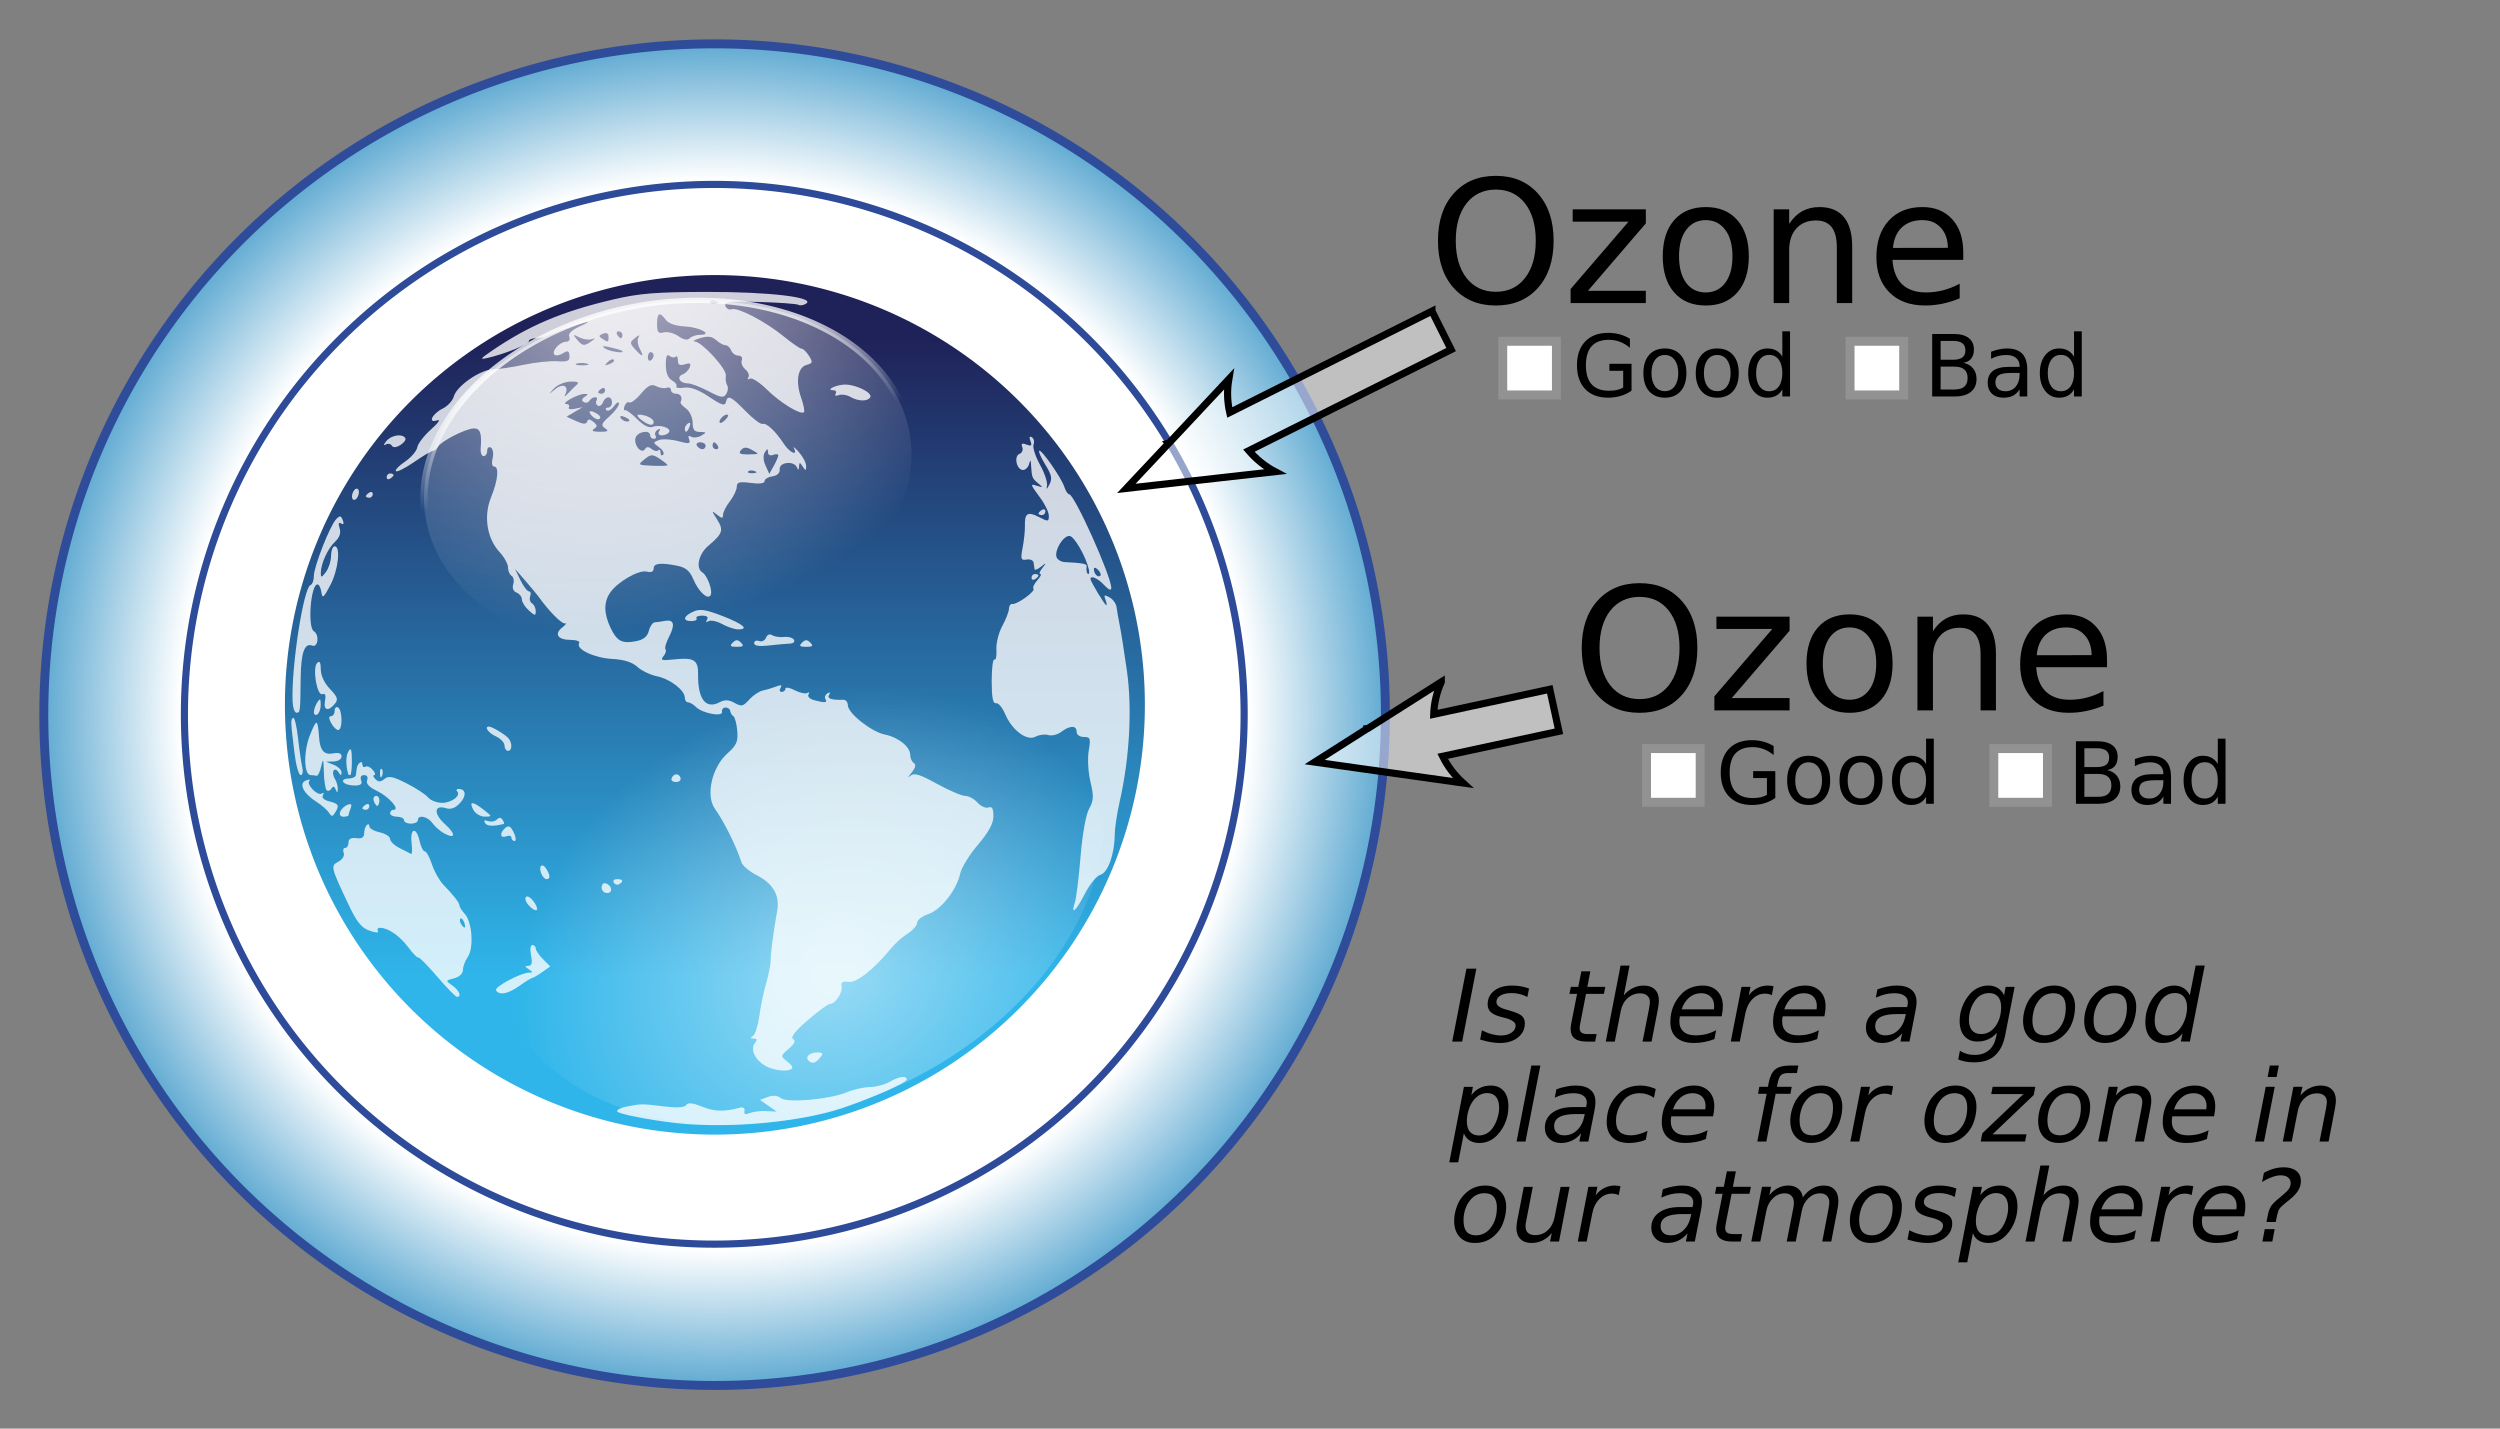 <?xml version="1.0" encoding="UTF-8" standalone="no"?>
<!-- Created with Inkscape (http://www.inkscape.org/) -->
<svg
    xmlns:inkscape="http://www.inkscape.org/namespaces/inkscape"
    xmlns:rdf="http://www.w3.org/1999/02/22-rdf-syntax-ns#"
    xmlns="http://www.w3.org/2000/svg"
    xmlns:sodipodi="http://sodipodi.sourceforge.net/DTD/sodipodi-0.dtd"
    xmlns:cc="http://web.resource.org/cc/"
    xmlns:xlink="http://www.w3.org/1999/xlink"
    xmlns:dc="http://purl.org/dc/elements/1.1/"
    xmlns:svg="http://www.w3.org/2000/svg"
    xmlns:ns1="http://sozi.baierouge.fr"
    id="svg2"
    sodipodi:docname="kuba_crystal_earth_recycle.svg"
    viewBox="0 0 350 200"
    sodipodi:version="0.32"
    inkscape:export-xdpi="156.52174"
    version="1.0"
    inkscape:export-ydpi="156.52174"
    inkscape:version="0.44"
    sodipodi:docbase="/home/ted/Desktop"
  >
  <rect x="0" y="0" width="350" height="200" fill="#808080" stroke="none"/>
  <defs
      id="defs5"
    >
    <linearGradient
        id="linearGradient2840"
      >
      <stop
          id="stop2842"
          style="stop-color:white"
          offset="0"
      />
      <stop
          id="stop2848"
          style="stop-color:white"
          offset=".786"
      />
      <stop
          id="stop2844"
          style="stop-color:#56a5cf"
          offset="1"
      />
    </linearGradient
    >
    <radialGradient
        id="radialGradient2846"
        xlink:href="#linearGradient2840"
        gradientUnits="userSpaceOnUse"
        cy="93.958"
        cx="82.811"
        r="75.179"
        inkscape:collect="always"
    />
    <linearGradient
        id="linearGradient2880"
        y2="74.712"
        gradientUnits="userSpaceOnUse"
        x2="194.69"
        y1="31.854"
        x1="194.69"
        inkscape:collect="always"
      >
      <stop
          id="stop2167"
          style="stop-color:#1f2259"
          offset="0"
      />
      <stop
          id="stop2169"
          style="stop-color:#2fb5ea"
          offset="1"
      />
    </linearGradient
    >
    <radialGradient
        id="radialGradient2882"
        gradientUnits="userSpaceOnUse"
        cy="38.594"
        cx="180.72"
        gradientTransform="matrix(.162 2.107 -1.691 .263 228.26 -371.43)"
        r="28.884"
        inkscape:collect="always"
      >
      <stop
          id="stop2175"
          style="stop-color:#ffffff;stop-opacity:.875"
          offset="0"
      />
      <stop
          id="stop2177"
          style="stop-color:#ffffff;stop-opacity:0"
          offset="1"
      />
    </radialGradient
    >
    <linearGradient
        id="linearGradient2884"
        y2="53.875"
        gradientUnits="userSpaceOnUse"
        x2="183.28"
        y1="36.387"
        x1="182"
        inkscape:collect="always"
      >
      <stop
          id="stop4450"
          style="stop-color:#ffffff"
          offset="0"
      />
      <stop
          id="stop4452"
          style="stop-color:#ffffff;stop-opacity:0"
          offset="1"
      />
    </linearGradient
    >
    <radialGradient
        id="radialGradient2886"
        gradientUnits="userSpaceOnUse"
        cy="26.293"
        cx="194.08"
        gradientTransform="matrix(-1.018 0 6.233e-7 -1.182 391.62 74.389)"
        r="28.884"
        inkscape:collect="always"
      >
      <stop
          id="stop3600"
          style="stop-color:white;stop-opacity:.505"
          offset="0"
      />
      <stop
          id="stop3602"
          style="stop-color:#ffffff;stop-opacity:0"
          offset="1"
      />
    </radialGradient
    >
  </defs
  >
  <sodipodi:namedview
      id="base"
      bordercolor="#666666"
      inkscape:pageshadow="2"
      guidetolerance="10.0"
      pagecolor="#ffffff"
      gridtolerance="10.0"
      width="350px"
      inkscape:zoom="2.035"
      objecttolerance="10.0"
      borderopacity="1.0"
      inkscape:current-layer="layer4"
      inkscape:cx="175"
      inkscape:cy="100"
      inkscape:window-y="45"
      inkscape:window-x="91"
      inkscape:window-height="589"
      height="200px"
      inkscape:pageopacity="0.0"
      inkscape:window-width="914"
  />
  <g
      id="layer3"
      sodipodi:insensitive="true"
      inkscape:label="Atmosphere"
      inkscape:groupmode="layer"
      transform="translate(20.856 14.024)"
    >
    <path
        id="path2869"
        sodipodi:rx="74.179085"
        sodipodi:ry="74.179085"
        style="stroke:#2e4c9a;stroke-width:.988;fill:url(#radialGradient2846)"
        sodipodi:type="arc"
        d="m156.99 93.958a74.179 74.179 0 1 1 -148.36 0 74.179 74.179 0 1 1 148.36 0z"
        transform="matrix(1.266 0 0 1.266 -25.649 -32.924)"
        sodipodi:cy="93.958298"
        sodipodi:cx="82.810837"
    />
    <path
        id="path1951"
        sodipodi:rx="74.179085"
        sodipodi:ry="74.179085"
        style="stroke:#2e4b9a;fill:url(#radialGradient2846)"
        sodipodi:type="arc"
        d="m156.99 93.958a74.179 74.179 0 1 1 -148.36 0 74.179 74.179 0 1 1 148.36 0z"
        transform="translate(-3.667 -7.982)"
        sodipodi:cy="93.958298"
        sodipodi:cx="82.810837"
    />
  </g
  >
  <g
      id="layer2"
      inkscape:label="Globe"
      transform="translate(20.856 14.024)"
      inkscape:groupmode="layer"
      sodipodi:insensitive="true"
    >
    <path
        id="path3519"
        sodipodi:rx="28.884468"
        sodipodi:ry="28.884468"
        style="fill:white"
        sodipodi:type="arc"
        d="m222.45 56.486a28.884 28.884 0 1 1 -57.77 0 28.884 28.884 0 1 1 57.77 0z"
        transform="matrix(.45 0 0 -.165 8.345 152)"
        sodipodi:cy="56.485737"
        sodipodi:cx="193.56345"
    />
    <path
        id="path3523"
        sodipodi:rx="28.884468"
        sodipodi:ry="28.884468"
        style="fill:url(#linearGradient2880)"
        sodipodi:type="arc"
        d="m222.45 56.486a28.884 28.884 0 1 1 -57.77 0 28.884 28.884 0 1 1 57.77 0z"
        transform="matrix(2.084 0 0 2.083 -324.16 -33.006)"
        sodipodi:cy="56.485737"
        sodipodi:cx="193.56345"
    />
    <path
        id="path3525"
        style="opacity:.784;fill:white"
        d="m73.805 143.21c-3.686-0.42-8.028-1.27-8.245-1.62-0.132-0.22 0.468-0.53 1.333-0.7 2.069-0.4 2.105-0.4 5.268-0.01 1.799 0.22 2.837 0.15 3.055-0.2 0.233-0.38 0.898-0.31 2.255 0.24 1.726 0.69 3.075 0.72 5.314 0.12 0.425-0.11 0.669 0.09 0.587 0.47-0.1 0.47 0.117 0.56 0.728 0.3 0.478-0.2 1.524-0.33 2.325-0.28l1.456 0.07-1.169-0.82-1.17-0.82 1.111-0.41c0.709-0.27 1.356-0.21 1.788 0.15 0.868 0.72 6.84 0.2 9.238-0.8 0.95-0.4 2.411-0.73 3.241-0.74 0.84-0.01 2.07-0.33 2.74-0.71 1.35-0.77 2.42-0.93 2.42-0.35 0 0.44-4.76 2.56-8.976 4-5.732 1.96-16.219 2.91-23.299 2.11zm12.965-7.79c-1.743-0.72-2.718-2.45-1.928-3.43 0.345-0.43 0.292-0.61-0.178-0.61-0.468-0.01-0.499-0.12-0.107-0.37 0.308-0.19 0.708-1.45 0.889-2.78 0.181-1.34 0.614-3.41 0.963-4.61 0.348-1.2 0.63-2.62 0.626-3.16-0.008-1.03 0.417-4.26 0.914-6.95 0.397-2.16-0.561-3.83-2.866-5.01-1.023-0.52-1.979-1.32-2.124-1.77-0.722-2.26-2.4-5.65-3.737-7.539-1.306-1.846-0.415-5.792 1.743-7.718 1.302-1.163 1.525-1.671 1.395-3.186-0.086-0.991-0.332-1.911-0.547-2.045-0.215-0.133-0.412-0.461-0.438-0.728-0.025-0.267-0.319-0.485-0.653-0.485s-0.554 0.267-0.49 0.593c0.152 0.771-2.758 0.233-3.668-0.678-0.354-0.354-0.847-0.643-1.095-0.643s-0.45-0.29-0.45-0.644c0-1.04-2.05-2.622-3.884-2.997-0.934-0.191-2.177-0.787-2.762-1.324-0.713-0.654-1.875-1.02-3.525-1.109-2.529-0.137-5.13-1.375-4.621-2.199 0.158-0.256-0.366-0.464-1.169-0.464-1.819 0-2.379-0.814-1.198-1.739 0.494-0.386 0.66-0.645 0.369-0.574-0.44 0.107-2.306-1.788-3.696-3.755-0.189-0.267-1.007-1.25-1.818-2.184l-1.475-1.699 0.761 1.578c0.418 0.867 0.956 1.577 1.195 1.577s0.318 0.306 0.174 0.679c-0.143 0.374-0.027 0.823 0.258 1 0.286 0.176 0.519 0.669 0.519 1.095 0 0.674-0.125 0.661-0.971-0.104-0.534-0.483-0.971-1.179-0.971-1.547 0-0.367-0.334-0.796-0.742-0.953-0.454-0.174-0.635-0.625-0.466-1.157 0.152-0.48 0.05-1.013-0.228-1.185s-0.505-0.704-0.505-1.183c0-0.48-0.526-1.439-1.17-2.133-1.784-1.925-2.274-5.034-1.209-7.661 0.978-2.412 1.168-4.325 0.428-4.325-0.279 0-0.368-0.505-0.203-1.16 0.16-0.639 0.055-1.307-0.234-1.485-0.29-0.18-0.525 0.013-0.525 0.432 0 0.416-0.226 0.757-0.503 0.757s-0.462-0.492-0.41-1.092c0.178-2.073-0.06-2.791-0.926-2.791-1.102 0-4.526 1.73-5.027 2.541-0.208 0.337-0.551 0.616-0.761 0.62-0.21 0.003-1.391 0.704-2.625 1.558-1.235 0.854-2.373 1.424-2.529 1.268-0.157-0.157 0.414-0.757 1.269-1.333 0.856-0.576 1.63-1.477 1.721-2.002 0.091-0.524 0.967-1.663 1.945-2.53s1.367-1.433 0.863-1.257c-1.394 0.485-0.734-0.92 0.778-1.658 0.686-0.334 1.378-1.099 1.537-1.698 0.384-1.443 3.737-3.756 5.474-3.778 0.758-0.009 2.689-0.295 4.291-0.636 1.602-0.34 3.717-0.564 4.7-0.498 1.469 0.1 1.776-0.036 1.721-0.762-0.054-0.717-0.227-0.783-0.916-0.353-0.467 0.292-1 0.38-1.184 0.197-0.464-0.464 0.738-1.814 1.615-1.814 0.423 0 0.611-0.285 0.456-0.688-0.174-0.454 0.347-0.957 1.526-1.477 0.984-0.433 1.353-0.688 0.819-0.566-1.281 0.292-4.153 1.298-5.211 1.825-0.464 0.232-1.283 0.421-1.821 0.421-0.537 0-0.977 0.192-0.977 0.428 0 0.421-3.46 1.81-5.825 2.337-1.051 0.234-0.985 0.114 0.486-0.897 5.256-3.613 9.928-5.602 17.129-7.293 3.693-0.867 5.991-1.052 13.208-1.065 8.707-0.015 15.239 0.767 13.806 1.653-0.36 0.222-0.837 0.291-1.061 0.153-0.223-0.138-2.675-0.317-5.447-0.397-4.231-0.123-4.997-0.034-4.772 0.553 0.148 0.385 0.542 0.595 0.877 0.467 0.833-0.32 4.753 1.726 7.289 3.804 1.15 0.942 2.275 1.713 2.499 1.713 0.225 0 0.692 0.454 1.039 1.009 0.552 0.883 0.512 1.04-0.321 1.257-1.249 0.327-1.59 2.3-0.79 4.57 0.352 0.997 0.535 1.919 0.405 2.048-0.443 0.444-3.312-1.301-5.182-3.153-1.03-1.02-2.106-1.71-2.391-1.533-0.287 0.177-0.38 0.094-0.207-0.185 0.172-0.278-0.023-0.784-0.433-1.124-0.409-0.34-0.632-0.91-0.495-1.268 0.14-0.365-0.069-0.65-0.478-0.65-0.401 0-0.854-0.328-1.008-0.728-0.153-0.401-0.512-0.729-0.796-0.729s-0.871-0.32-1.304-0.712c-0.581-0.526-1.165-0.601-2.223-0.285-0.789 0.236-1.144 0.447-0.79 0.47 1.047 0.068 4.522 3.872 4.372 4.785-0.076 0.461 0.006 1.068 0.182 1.348 0.176 0.279 0.122 0.825-0.12 1.213-0.373 0.599-0.751 0.541-2.516-0.388-1.142-0.602-2.446-1.093-2.898-1.093-1.099 0.002-1.609-0.905-0.703-1.253 0.396-0.152 0.846-0.602 0.998-0.999 0.208-0.542 0.036-0.645-0.69-0.415-0.713 0.226-0.968 0.085-0.968-0.534 0-0.463-0.144-0.698-0.32-0.523-0.175 0.176-0.557 0.122-0.849-0.12-0.366-0.304-0.528 0.085-0.524 1.255 0.004 1.108 0.301 1.86 0.86 2.173 0.469 0.262 0.751 0.643 0.626 0.845s0.362 0.282 1.082 0.178c0.883-0.129 2.02 0.29 3.493 1.285 1.684 1.137 2.221 1.312 2.342 0.763 0.239-1.085 0.693-0.882 2.761 1.236 1.045 1.071 2.114 1.876 2.373 1.789 0.548-0.182 1.815 1 2.984 2.784 0.817 1.248 2.004 1.78 1.424 0.639-0.17-0.334 0.145-0.091 0.699 0.539 0.555 0.63 1.005 1.504 1.001 1.942-0.007 0.691-0.069 0.699-0.478 0.067-0.418-0.647-0.476-0.647-0.516 0-0.032 0.5-0.123 0.538-0.291 0.121-0.391-0.97-2.495-0.758-2.416 0.243 0.043 0.538-0.333 0.906-1.024 1.004-0.601 0.086-1.092 0.388-1.092 0.671 0 0.322-0.732 0.418-1.942 0.255-1.585-0.212-1.944-0.113-1.952 0.543-0.006 0.442-0.438 1.35-0.96 2.017s-0.954 1.513-0.96 1.88c-0.009 0.564-0.139 0.564-0.852 0-0.78-0.618-0.779-0.569 0.02 0.682 0.949 1.485 0.785 1.976-1.221 3.664-1.369 1.152-1.816 3.14-0.841 3.743 0.714 0.441 1.496 2.631 1.144 3.201-0.421 0.681-1.697-0.524-2.442-2.305-0.46-1.101-1.051-1.597-2.169-1.821-2.385-0.477-3.358-0.368-3.358 0.376 0 0.439-0.339 0.593-0.951 0.433-1.099-0.287-4.052 1.395-5.117 2.915-0.935 1.335-0.922 2.935 0.038 4.959 0.894 1.884 1.618 2.255 3.615 1.856 0.999-0.2 1.548-0.653 1.746-1.443 0.159-0.633 0.538-1.168 0.843-1.189 0.305-0.02 0.936-0.11 1.402-0.199 1.266-0.242 1.469 0.514 0.592 2.209-0.431 0.834-0.66 1.639-0.509 1.79s0.024 0.576-0.283 0.945c-0.461 0.556-0.242 0.637 1.276 0.47 3.005-0.332 3.599 0.014 3.571 2.078-0.048 3.484 1.083 4.934 3.035 3.89 0.643-0.345 1.229-0.344 1.874 0.002 1.249 0.668 1.307 0.656 2.368-0.483 0.504-0.541 1.332-1.069 1.839-1.171 0.507-0.103 1.34-0.353 1.851-0.554 0.651-0.258 0.824-0.198 0.578 0.201-0.193 0.312-0.12 0.567 0.163 0.567s0.514-0.205 0.514-0.456 0.585-0.153 1.3 0.218 1.513 0.542 1.774 0.381c0.26-0.161 0.333-0.065 0.161 0.213-0.171 0.277 0.177 0.636 0.775 0.796 1.527 0.409 1.915 0.374 1.593-0.147-0.154-0.249-0.024-0.61 0.289-0.803 0.355-0.22 0.438-0.141 0.222 0.209-0.322 0.521 0.354 0.752 2.016 0.691 0.334-0.013 0.611 0.335 0.616 0.773 0.012 1.113 3.319 3.727 5.179 4.095 1.88 0.37 3.55 1.709 3.55 2.847 0 0.459 0.23 0.978 0.52 1.153 0.33 0.21 0.21 0.681-0.36 1.364-0.47 0.574-0.56 0.773-0.18 0.443 0.56-0.488 1.27-0.282 3.77 1.092 1.69 0.931 3.47 1.693 3.96 1.693 0.48 0 1.26 0.422 1.72 0.938 0.47 0.516 1.16 0.82 1.54 0.676 0.49-0.189 0.68 0.145 0.68 1.21 0 1.03-0.64 2.21-2.16 4-1.19 1.39-2.31 3.21-2.49 4.04-0.5 2.3-2.68 5.07-4.45 5.67-0.87 0.29-1.58 0.84-1.58 1.21s-0.6 1.06-1.34 1.54c-0.73 0.47-1.72 1.34-2.21 1.94-2.38 2.95-4.976 5.01-6.056 4.82-0.839-0.14-1.078 0.01-0.971 0.64 0.151 0.89-0.895 2.44-1.65 2.44-0.252 0-1.645 1.02-3.096 2.28-1.751 1.51-2.442 2.39-2.056 2.63 0.408 0.25 0.227 0.66-0.607 1.37-1.113 0.94-1.134 1.04-0.338 1.66 0.467 0.36 0.85 0.78 0.85 0.91 0 0.62-1.834 0.64-3.296 0.04zm-1.953-83.487c-0.35-0.14-0.769-0.123-0.93 0.039-0.161 0.161 0.125 0.276 0.637 0.255 0.566-0.024 0.681-0.139 0.293-0.294zm3.29-2.201c0.009-0.192-0.311-0.223-0.711-0.07-0.425 0.164-0.731 0.006-0.735-0.379-0.007-0.537-0.088-0.532-0.441 0.025-0.262 0.414-0.224 1.141 0.098 1.847l0.53 1.163 0.621-1.119c0.341-0.615 0.628-1.275 0.638-1.467zm-15.515 1.365c0-0.097-0.5-0.504-1.11-0.904-0.995-0.652-1.213-0.643-2.111 0.085-0.975 0.789-0.945 0.814 1.109 0.903 1.161 0.051 2.112 0.013 2.112-0.084zm-1.168-2.499c-0.881-0.644-0.883-0.69-0.046-1.011 0.482-0.185 1.697-0.118 2.698 0.149 1.546 0.413 1.779 0.376 1.542-0.242-0.18-0.471-0.08-0.605 0.285-0.379 0.31 0.192 0.948 0.125 1.417-0.148 0.775-0.452 0.759-0.499-0.178-0.512-0.79-0.011-1.031-0.318-1.031-1.312 0-0.713-0.41-1.596-0.91-1.962-0.501-0.366-0.856-0.766-0.789-0.888 0.336-0.614 0.042-1.192-0.607-1.192-0.4 0-0.728-0.237-0.728-0.526s-0.273-0.428-0.607-0.308c-0.333 0.119-0.994 0.018-1.468-0.226-0.668-0.344-1.139-0.112-2.107 1.038-0.685 0.814-1.421 1.372-1.636 1.239-0.215-0.132-0.515 0.083-0.666 0.479-0.152 0.395-0.121 0.671 0.07 0.612 0.191-0.06 0.957 0.509 1.703 1.263 0.849 0.857 1.647 1.259 2.131 1.073 1.001-0.384 2.678 0.144 2.316 0.73-0.153 0.248-0.606 0.451-1.007 0.451-0.426 0-0.584-0.232-0.381-0.561 0.216-0.35 0.132-0.428-0.222-0.209-0.313 0.193-0.443 0.555-0.289 0.803 0.153 0.249 0.047 0.452-0.235 0.452-0.283 0-0.514-0.218-0.514-0.485 0-0.854-1.82-0.519-2.055 0.378-0.266 1.02 0.864 2.311 1.344 1.535 0.216-0.349 0.5-0.349 0.92 0 0.334 0.278 0.752 0.361 0.927 0.186 0.176-0.176 0.32-0.028 0.32 0.328 0 0.355 0.163 0.483 0.363 0.283 0.2-0.199-0.052-0.667-0.56-1.038zm3.595-2.615c0-0.251 0.216-0.59 0.479-0.753 0.276-0.17 0.357 0.025 0.191 0.457-0.322 0.841-0.67 0.995-0.67 0.296zm-6.096-1.226c-0.519-0.392-0.687-0.72-0.376-0.728 0.923-0.025 2.103 0.54 2.103 1.007 0 0.636-0.658 0.53-1.727-0.279zm16.289 4.734c0-0.057-0.414-0.326-0.92-0.597-0.656-0.351-1.062-0.321-1.415 0.105-0.372 0.448-0.144 0.596 0.92 0.596 0.778 0 1.415-0.047 1.415-0.104zm-7.281-1.109c0-0.267-0.341-0.486-0.757-0.486s-0.622 0.219-0.457 0.486 0.506 0.485 0.757 0.485 0.457-0.218 0.457-0.485zm1.699 0c-0.165-0.267-0.397-0.486-0.514-0.486-0.118 0-0.214 0.219-0.214 0.486s0.231 0.485 0.514 0.485c0.282 0 0.379-0.218 0.214-0.485zm-15.775-2.443c-0.616-0.412-0.523-0.669 0.606-1.669 0.735-0.649 1.335-1.452 1.335-1.782 0-0.331-0.31-0.178-0.688 0.34-0.379 0.517-0.852 0.778-1.052 0.578s-0.108-0.364 0.203-0.364c0.312 0 0.566-0.327 0.566-0.728 0-0.942-0.918-0.944-1.279-0.002-0.153 0.398-0.478 0.602-0.721 0.451-0.243-0.15-0.317-0.476-0.163-0.725 0.153-0.248 0.061-0.452-0.206-0.452s-0.623 0.222-0.791 0.494c-0.167 0.271-0.531 0.353-0.808 0.182-0.325-0.201-0.27-0.46 0.155-0.729 0.536-0.34 0.523-0.415-0.07-0.407-0.921 0.012-3.378 1.391-2.519 1.414 0.349 0.009 0.513 0.215 0.363 0.457s0.22 0.338 0.821 0.212l1.093-0.227-1.119 0.668-1.119 0.669 1.349 0.614c0.972 0.443 1.399 0.463 1.53 0.07s0.377-0.382 0.885 0.039c0.567 0.471 0.582 0.662 0.074 0.984-0.41 0.26-0.122 0.399 0.827 0.399 1.133 0 1.295-0.107 0.728-0.486zm-1.84-1.734c-0.693-0.75-0.225-0.894 0.799-0.245 0.363 0.23 0.472 0.531 0.243 0.67s-0.697-0.053-1.042-0.425zm19.054-0.119c-0.273-0.288-1.196 0.442-1.196 0.946 0 0.262 0.305 0.194 0.679-0.15 0.373-0.344 0.606-0.703 0.517-0.796zm-13.817 0.707c0-0.105-0.339-0.321-0.753-0.48-0.432-0.165-0.627-0.084-0.457 0.191 0.285 0.461 1.21 0.682 1.21 0.289zm-7.385-4.925c0.42-0.365 0.18-0.495-0.869-0.47-0.798 0.019-1.833 0.458-2.301 0.974-0.834 0.92-0.83 0.922 0.193 0.074 1.085-0.899 1.971-0.4 1.375 0.776-0.169 0.334-0.008 0.279 0.358-0.121 0.366-0.401 0.926-0.955 1.244-1.233zm3.988 0.719c0-0.283-0.219-0.379-0.486-0.214s-0.485 0.396-0.485 0.514 0.218 0.214 0.485 0.214 0.486-0.231 0.486-0.514zm-2.558-3.706c-0.472-0.123-1.127-0.115-1.456 0.018s0.058 0.234 0.859 0.224c0.8-0.01 1.069-0.119 0.597-0.242zm3.784-0.54c-0.149-0.15-0.541-0.001-0.87 0.331-0.476 0.48-0.42 0.535 0.271 0.272 0.479-0.182 0.748-0.454 0.599-0.603zm5.569-0.608c0-0.251-0.182-0.457-0.404-0.457-0.223 0-0.405 0.318-0.405 0.707s0.182 0.594 0.405 0.457c0.222-0.138 0.404-0.456 0.404-0.707zm-1.947-0.952c-0.289-0.54-0.364-1.25-0.166-1.578 0.225-0.375 0.049-0.346-0.476 0.08-0.781 0.634-0.782 0.733-0.018 1.577 1.063 1.175 1.315 1.144 0.66-0.079zm-2.462 0.321c-0.111-0.096-0.857-0.321-1.658-0.5-1.064-0.238-1.26-0.193-0.728 0.167 0.655 0.443 2.873 0.753 2.386 0.333zm-4.328-1.326c0.647-0.458 0.647-0.491 0-0.301-0.4 0.118-1.165-0.011-1.699-0.285-0.868-0.447-0.9-0.414-0.304 0.308 0.775 0.94 1.019 0.974 2.003 0.278zm2.427-0.669c0-0.451-0.282-0.604-0.769-0.418-0.619 0.238-0.642 0.375-0.121 0.706 0.862 0.546 0.89 0.537 0.89-0.288zm12.814-0.258c1.907 0-0.045-1.064-2.148-1.171-1.269-0.065-2.282-0.418-2.651-0.923-0.865-1.183-1.22-1.011-1.22 0.593 0 1.156 0.17 1.366 0.941 1.164 0.517-0.135 1.437 0.102 2.043 0.527 0.728 0.51 1.266 0.609 1.584 0.291 0.264-0.264 0.917-0.481 1.451-0.481zm-10.872 0c0-0.267-0.232-0.485-0.514-0.485-0.283 0-0.379 0.218-0.215 0.485 0.165 0.267 0.397 0.486 0.515 0.486 0.117 0 0.214-0.219 0.214-0.486zm13.196-4.7c-0.35-0.14-0.769-0.123-0.93 0.039-0.162 0.161 0.125 0.276 0.637 0.254 0.565-0.023 0.68-0.138 0.293-0.293zm12.866 106.32c-0.518-0.52 0.144-1.15 1.207-1.15 0.836 0 0.902 0.13 0.398 0.73-0.653 0.79-1.116 0.91-1.605 0.42zm-52.031-11.81c-1.335-1.55-2.515-2.74-2.622-2.64-0.108 0.1-0.714-0.52-1.347-1.37-1.178-1.6-2.814-2.75-3.947-2.78-0.349-0.01-0.506 0.19-0.347 0.45 0.172 0.28-0.299 0.26-1.17-0.05-1.137-0.39-1.794-1.21-2.986-3.74-2.459-5.2-2.488-5.33-1.361-5.93 0.566-0.3 0.879-0.83 0.728-1.22-0.146-0.38-0.054-0.69 0.205-0.69 0.258 0 0.47-0.34 0.47-0.76 0-0.51 0.36-0.71 1.092-0.61 0.758 0.11 1.094-0.1 1.098-0.66 0.004-0.45 0.167-0.98 0.364-1.17 0.197-0.2 0.358-0.13 0.358 0.17 0 0.29 0.655 0.67 1.456 0.84 0.801 0.18 1.456 0.6 1.456 0.93 0 0.34 0.601 0.92 1.335 1.28 0.734 0.37 1.455 0.74 1.603 0.82 0.147 0.08 0.177-0.62 0.068-1.56-0.244-2.09 0.671-2.3 1.12-0.25 0.176 0.8 0.504 1.45 0.729 1.45s0.677 0.82 1.004 1.82 1.054 2.29 1.615 2.87c1.463 1.5 2.234 2.5 2.234 2.9 0 0.19 0.344 0.73 0.765 1.19 1.022 1.13 1.264 4.77 0.399 6-0.373 0.54-0.678 1.35-0.678 1.82 0 0.51-0.498 0.98-1.238 1.17-1.223 0.31-1.226 0.32-0.243 1.01 0.972 0.68 1.357 1.64 0.631 1.58-0.2-0.02-1.456-1.31-2.791-2.87zm3.808-7.56c-0.158-0.41-0.391-0.64-0.519-0.52-0.127 0.13-0.087 0.47 0.089 0.75 0.479 0.78 0.758 0.63 0.43-0.23zm4.471 9.53c-0.289-0.47 3.434-2.46 4.616-2.48 0.583 0 0.578-0.08-0.032-0.47-0.573-0.38-0.586-0.48-0.061-0.48 0.482-0.01 0.587-0.41 0.377-1.47-0.165-0.82-0.085-1.45 0.182-1.45 0.26 0 0.473 0.22 0.473 0.48 0 0.27 0.457 0.95 1.015 1.5l1.015 1.02-1.136 0.8c-0.625 0.44-1.246 0.8-1.38 0.81-0.133 0-0.931 0.49-1.773 1.09-1.61 1.15-2.839 1.39-3.296 0.65zm4.681-11.79c-0.32-0.32-0.582-0.76-0.582-0.97 0-0.71 0.731-0.4 1.343 0.58 0.664 1.07 0.167 1.32-0.761 0.39zm76.347-0.51c0.2-0.6 0.56-3.49 0.8-6.43 0.26-3.16 0.75-5.89 1.2-6.699 0.64-1.145 0.67-1.737 0.19-3.748-0.32-1.327-0.43-3.255-0.25-4.343 0.3-1.765 0.24-1.956-0.68-1.956-0.58 0-1.01-0.313-1.01-0.728 0-0.917-0.93-0.909-2.16 0.018-0.52 0.393-1.33 0.593-1.8 0.443-0.47-0.149-1.28-0.046-1.8 0.23-1.21 0.652-3.3-0.917-4.26-3.197-0.37-0.889-0.94-1.562-1.27-1.496-0.43 0.085-0.6-0.802-0.6-3.111 0-1.776 0.17-3.123 0.38-2.993 0.21 0.129 0.33-0.492 0.28-1.382-0.06-0.889 0.31-2.382 0.82-3.316s0.93-2.026 0.94-2.427c0-0.4 0.22-0.697 0.49-0.66 0.67 0.094 3.27-1.808 2.94-2.144-0.15-0.15 0.09-0.672 0.53-1.161s0.63-0.889 0.43-0.889c-0.21 0-0.08-0.382 0.29-0.849 0.6-0.77 0.58-0.787-0.19-0.184-0.46 0.367-0.87 0.531-0.91 0.365-0.03-0.167-0.09-0.576-0.13-0.909-0.04-0.334-0.48-0.536-0.98-0.448-0.8 0.14-0.87-0.053-0.55-1.699 0.19-1.022 0.33-2.371 0.31-2.999-0.06-1.777 0.38-2.071 1.93-1.272 1.33 0.688 1.42 0.678 1.42-0.15 0-0.489-0.54-1.629-1.21-2.533-1.44-1.958-1.45-1.986-0.36-1.644 0.77 0.241 0.77 0.205 0.07-0.38-0.84-0.701-0.89-0.834-0.98-2.466-0.04-0.822-0.11-0.882-0.28-0.243-0.12 0.467-0.51 0.849-0.85 0.849-0.9 0-1.33-1.938-0.5-2.254 0.36-0.139 0.54-0.565 0.39-0.946-0.19-0.504-0.03-0.603 0.6-0.361 0.68 0.261 0.8 0.152 0.54-0.505-0.2-0.528-0.13-0.721 0.2-0.521 0.28 0.175 0.39 0.637 0.24 1.029-0.15 0.391 0.26 1.677 0.92 2.857s1.09 2.531 0.95 3.001c-0.14 0.486 0 0.398 0.32-0.204 0.46-0.876 0.37-1.364-0.53-2.817-0.59-0.966-0.99-1.851-0.87-1.966 0.28-0.286 3.11 3.777 3.52 5.056 0.18 0.566 0.49 1.029 0.68 1.029 0.74 0 5.89 11.46 5.89 13.114 0 0.425-0.35 0.282-0.99-0.402-0.89-0.954-1.92-1.41-1.92-0.847 0 0.334 2.01 3.668 2.22 3.668 0.09 0 0.04-0.358-0.13-0.796-0.25-0.653-0.15-0.706 0.59-0.297 0.49 0.275 0.93 0.906 0.98 1.403 0.06 0.497 0.24 1.558 0.41 2.359s0.63 3.691 1.02 6.423c0.77 5.368 0.39 12.29-1.01 18.432-0.37 1.657-0.68 3.736-0.69 4.616 0 2.67-0.95 5.32-2 5.6-0.52 0.13-1.49 1.31-2.15 2.61-1.25 2.46-2.04 3.17-1.43 1.27zm3.25-46.579c-0.35-0.349-0.58-0.377-0.58-0.073 0 0.648 0.58 1.222 0.9 0.898 0.14-0.138-0.01-0.509-0.32-0.825zm-1.28-0.017c-0.41-1.85-2.07-4.723-2.73-4.727-0.89-0.006-2.12 2.021-1.8 2.97 0.12 0.354 0.63 0.666 1.15 0.693 2.52 0.132 3.11 0.244 3.06 0.579-0.09 0.562 0.03 1.092 0.25 1.092 0.11 0 0.14-0.273 0.07-0.607zm-68.221 44.496c0-0.42 0.26-0.68 0.577-0.58 0.9 0.3 1.049 1.35 0.192 1.35-0.423 0-0.769-0.35-0.769-0.77zm1.704-0.68c-0.168-0.27 0.036-0.49 0.452-0.49 0.852 0 0.978 0.29 0.305 0.7-0.249 0.16-0.589 0.06-0.757-0.21zm-10.158-1.29c-0.406-1.06 0.134-1.55 0.707-0.65 0.574 0.91 0.586 1.45 0.033 1.45-0.238 0-0.571-0.36-0.74-0.8zm-4.166-5.01c0-0.26-0.328-0.35-0.728-0.19-0.885 0.33-0.965-0.48-0.116-1.19 0.454-0.38 0.757-0.2 1.168 0.67 0.306 0.65 0.358 1.18 0.116 1.18s-0.44-0.22-0.44-0.47zm-9.475-0.63c-0.529-0.29-1.246-0.93-1.595-1.41-0.675-0.95-2.035-1.217-2.035-0.41 0 0.27-0.437 0.49-0.971 0.49s-0.971-0.22-0.971-0.49c0-0.26-0.437-0.48-0.971-0.48s-0.971-0.22-0.971-0.487 0.221-0.485 0.49-0.485c0.958 0-0.669-1.847-2.321-2.636-1.105-0.526-1.568-1.029-1.385-1.504 0.162-0.425-0.009-0.714-0.424-0.714-0.421 0-0.587 0.289-0.418 0.728 0.203 0.53-0.058 0.728-0.958 0.728-0.68 0-1.371-0.218-1.536-0.485s0.149-0.486 0.699-0.486 1.027-0.218 1.06-0.485c0.034-0.267 0.088-0.686 0.122-0.931 0.098-0.721 0.788-1.227 0.788-0.578 0 0.328 0.194 0.476 0.431 0.329 0.236-0.146 0.7 0.06 1.03 0.457 0.33 0.398 0.42 0.723 0.201 0.723-0.22 0-0.147 0.253 0.162 0.562 0.426 0.425 0.734 0.419 1.272-0.028 0.57-0.473 1.18-0.352 3.085 0.614 1.306 0.662 2.661 1.548 3.01 1.969 0.35 0.421 1.238 0.766 1.973 0.766 1.352 0 2.688-1.033 2.099-1.622-0.175-0.176-0.077-0.32 0.219-0.32 1.035 0 1.121 0.968 0.176 1.982-0.639 0.686-1.273 0.921-1.925 0.714-1.698-0.539-1.801 0.765-0.175 2.219 1.588 1.42 1.491 2.18-0.161 1.27zm5.78-1.42c-0.226-0.37-0.086-0.46 0.401-0.27 0.412 0.15 0.969 0.06 1.239-0.21 0.329-0.33 0.596-0.31 0.815 0.04 0.18 0.29 0.259 0.55 0.177 0.57-1.541 0.37-2.35 0.33-2.632-0.13zm-21.852-1.442c-0.232-0.372-1.014-1.053-1.739-1.514-1.856-1.18-2.55-2.588-1.479-2.999 0.454-0.175 0.668-0.16 0.475 0.033-0.491 0.492 1.129 2.173 1.734 1.799 0.279-0.173 0.348-0.068 0.158 0.24-0.205 0.33 0.149 0.668 0.895 0.856 1.33 0.333 1.448 0.57 0.797 1.597-0.355 0.56-0.486 0.56-0.841-0.012zm1.573-0.13c0.146-0.38 0.6-0.819 1.01-0.976 0.533-0.205 0.66-0.067 0.448 0.487-0.164 0.425-0.297 0.861-0.297 0.981 0 0.11-0.321 0.2-0.713 0.2-0.417 0-0.603-0.29-0.448-0.692zm18.635-0.28c-0.655-1.224-0.108-1.224 1.456 0 1.201 0.942 1.202 0.952 0.138 0.962-0.591 0-1.308-0.428-1.594-0.962zm-15.533-0.214c0-0.118 0.219-0.349 0.486-0.514s0.485-0.069 0.485 0.214c0 0.282-0.218 0.514-0.485 0.514s-0.486-0.097-0.486-0.214zm1.739-0.692c-0.209-0.338-0.249-0.746-0.088-0.906 0.434-0.435 0.908 0.204 0.673 0.908-0.164 0.493-0.279 0.493-0.585-0.002zm-6.747-1.838c-0.182-0.182-0.357-1.332-0.388-2.555-0.049-1.874-0.106-1.999-0.364-0.796-0.169 0.786-0.471 1.386-0.671 1.335-0.2-0.052-0.558-0.094-0.795-0.094-0.986 0-1.041-3.316-0.093-5.652 0.932-2.296 1.061-2.259 1.255 0.361 0.137 1.864 0.699 2.497 1.995 2.249 0.761-0.146 1.157 0.005 1.157 0.439 0 0.364-0.491 0.675-1.092 0.692l-1.092 0.031 1.092 0.439c0.601 0.241 1.089 0.719 1.085 1.061-0.006 0.479-0.104 0.471-0.425-0.036-0.23-0.362-0.54-0.461-0.689-0.22-0.149 0.242-0.07 0.757 0.175 1.144 0.245 0.388 0.432 1.033 0.415 1.433-0.024 0.571-0.088 0.585-0.294 0.067-0.185-0.466-0.363-0.5-0.602-0.114-0.186 0.301-0.487 0.398-0.669 0.216zm48.289-1.625c0.244-0.733 1.025-0.808 1.254-0.121 0.111 0.334-0.162 0.607-0.607 0.607s-0.736-0.219-0.647-0.486zm-40.815-0.687c-0.021-0.512 0.093-0.799 0.255-0.638 0.161 0.162 0.178 0.58 0.038 0.931-0.155 0.387-0.27 0.272-0.293-0.293zm-11.964-2.832c-0.556-4.549-0.564-4.756-0.191-4.986 0.189-0.117 0.494 1.148 0.678 2.811 0.183 1.664 0.453 3.516 0.599 4.117 0.146 0.6 0.045 1.092-0.224 1.092-0.27 0-0.658-1.365-0.862-3.034zm7.521 2.912c-0.365-1.228-0.358-2.549 0.018-3.193 0.362-0.619 0.477-0.324 0.488 1.252 0.009 1.134-0.094 2.063-0.228 2.063-0.133 0-0.258-0.055-0.278-0.122zm21.878-4.014c0-0.407-0.546-0.988-1.213-1.292-1.056-0.481-1.681-1.368-0.964-1.368 0.447 0 2.411 1.202 2.777 1.699 0.517 0.704 0.45 1.699-0.114 1.699-0.267 0-0.486-0.332-0.486-0.738zm-24.269-3.145c-0.352-0.658-0.358-0.971-0.017-0.971 0.276 0 0.502-0.34 0.502-0.757 0-0.416 0.219-0.621 0.486-0.456 0.622 0.384 0.637 3.155 0.017 3.155-0.258 0-0.702-0.437-0.988-0.971zm-2.42-1.549c0.004-0.349 0.219-0.963 0.478-1.363 0.383-0.592 0.472-0.53 0.478 0.335 0.004 0.585-0.211 1.198-0.478 1.363s-0.482 0.015-0.478-0.335zm-2.982-1.485c-0.192-4.843 1.524-15.946 2.52-16.301 0.25-0.089 0.455-0.652 0.455-1.251 0-1.315 2.258-7.066 3.129-7.968 0.515-0.534 0.673-0.509 0.925 0.146 0.193 0.504 0.11 0.672-0.229 0.462-0.352-0.217-0.425 0.008-0.216 0.665 0.211 0.666-0.001 1.289-0.645 1.888-1.021 0.951-1.993 3.099-1.993 4.403 0 0.659 0.117 0.634 0.712-0.153 0.392-0.518 0.72-1.543 0.728-2.277 0.009-0.734 0.234-1.335 0.501-1.335 0.878 0 0.507 3.327-0.607 5.446-0.935 1.779-1.114 1.921-1.247 0.985-0.085-0.6-0.333-1.092-0.55-1.092-0.947 0-1.412 5.994-0.508 6.553 0.807 0.499 0.593 2.33-0.235 2.012-1.07-0.411-1.567 0.994-1.609 4.541-0.056 4.793-0.063 4.854-0.583 4.854-0.267 0-0.514-0.71-0.548-1.578zm4.541-0.077c0.15-0.78 0.029-1.094-0.362-0.944-0.769 0.295-1.438-3.672-0.737-4.373 0.348-0.348 0.504-0.069 0.504 0.902 0 0.859 0.5 1.928 1.287 2.749 1.075 1.123 1.186 1.467 0.669 2.09-0.925 1.114-1.614 0.9-1.361-0.424zm57.069-8.15c0.453-0.453 0.712-0.453 1.165 0s0.324 0.582-0.583 0.582c-0.906 0-1.035-0.129-0.582-0.582zm3.009 0.069c0-0.309 0.31-0.443 0.688-0.297 0.379 0.145 0.814-0.064 0.968-0.465 0.169-0.441 0.52-0.578 0.889-0.348 0.336 0.209 1.081 0.319 1.656 0.245s1.189 0.096 1.364 0.379c0.177 0.287-0.071 0.527-0.561 0.544-0.483 0.017-1.806 0.137-2.941 0.267-1.374 0.158-2.063 0.05-2.063-0.325zm6.699-0.069c0.453-0.453 0.712-0.453 1.165 0s0.323 0.582-0.583 0.582-1.035-0.129-0.582-0.582zm-11.2-2.614c-0.74-0.401-1.593-0.577-1.895-0.391-0.336 0.208-0.415 0.122-0.203-0.221 0.22-0.356-0.028-0.56-0.681-0.56-0.566 0-0.922 0.171-0.793 0.381 0.13 0.21-0.185 0.382-0.699 0.382-1.291 0-1.172-0.676 0.233-1.316 0.942-0.43 1.739-0.311 4.126 0.614 2.907 1.128 3.781 1.899 2.108 1.861-0.467-0.011-1.455-0.348-2.196-0.75zm43.335-6.483c0-0.283 0.22-0.514 0.48-0.514 0.27 0 0.49 0.096 0.49 0.214s-0.22 0.349-0.49 0.514c-0.26 0.165-0.48 0.069-0.48-0.214zm0.97-8.98c0-0.117 0.22-0.349 0.48-0.514 0.27-0.165 0.49-0.068 0.49 0.215 0 0.282-0.22 0.514-0.49 0.514-0.26 0-0.48-0.097-0.48-0.215zm-96.109-2.398c0-0.4 0.219-0.863 0.486-1.028s0.485 0.028 0.485 0.428c0 0.401-0.218 0.863-0.485 1.028s-0.486-0.027-0.486-0.428zm1.942-0.028c0-0.118 0.218-0.349 0.485-0.514s0.486-0.069 0.486 0.214c0 0.282-0.219 0.514-0.486 0.514s-0.485-0.097-0.485-0.214zm2.912-2.67c0-0.283 0.218-0.514 0.485-0.514s0.486 0.096 0.486 0.214-0.219 0.349-0.486 0.514-0.485 0.069-0.485-0.214zm0.717-4.415c-0.164-0.266-0.557-0.329-0.872-0.14-0.326 0.196-0.286-0.009 0.093-0.477 0.693-0.854 2.255-1.107 2.672-0.433 0.132 0.213-0.173 0.646-0.677 0.961-0.592 0.37-1.023 0.401-1.216 0.089zm64.174-6.833c-0.483-0.281-1.204-0.386-1.602-0.234-0.409 0.157-0.595 0.069-0.428-0.202 0.164-0.264 0.029-0.479-0.298-0.479-1.076 0 0.022-0.643 1.338-0.783 1.512-0.162 4.214 1.101 3.794 1.774-0.37 0.605-1.695 0.569-2.804-0.076z"
    />
    <path
        id="path3527"
        sodipodi:rx="28.884468"
        sodipodi:ry="28.884468"
        style="opacity:.769;stroke:url(#linearGradient2884);stroke-width:.865;fill:url(#radialGradient2882)"
        sodipodi:type="arc"
        d="m222.45 56.486a28.884 28.884 0 1 1 -57.77 0 28.884 28.884 0 1 1 57.77 0z"
        transform="matrix(1.172 -.21 .148 .826 -162.59 46.633)"
        sodipodi:cy="56.485737"
        sodipodi:cx="193.56345"
    />
    <path
        id="path3529"
        sodipodi:rx="28.884468"
        sodipodi:ry="28.884468"
        style="fill:url(#radialGradient2886)"
        sodipodi:type="arc"
        d="m222.45 56.486a28.884 28.884 0 1 1 -57.77 0 28.884 28.884 0 1 1 57.77 0z"
        transform="matrix(-1.423 .624 -.456 -1.04 391.8 46.42)"
        sodipodi:cy="56.485737"
        sodipodi:cx="193.56345"
    />
  </g
  >
  <g
      id="layer4"
      inkscape:label="Arrows and Text"
      inkscape:groupmode="layer"
    >
    <g
        id="g4680"
        transform="translate(-27.394 -7.268)"
      >
      <path
          id="text2894"
          style="fill:black"
          d="m236.81 33.809c-1.71 0-3.08 0.641-4.1 1.922-1 1.281-1.51 3.027-1.51 5.238 0 2.203 0.51 3.945 1.51 5.227 1.02 1.281 2.39 1.922 4.1 1.922 1.72 0 3.08-0.641 4.08-1.922 1.01-1.282 1.51-3.024 1.51-5.227 0-2.211-0.5-3.957-1.51-5.238-1-1.281-2.36-1.922-4.08-1.922m0-1.922c2.46 0 4.42 0.824 5.89 2.473 1.47 1.64 2.2 3.844 2.2 6.609 0 2.758-0.73 4.961-2.2 6.61-1.47 1.64-3.43 2.46-5.89 2.46s-4.42-0.82-5.9-2.46c-1.47-1.641-2.2-3.844-2.2-6.61 0-2.765 0.73-4.969 2.2-6.609 1.48-1.649 3.44-2.473 5.9-2.473m10.76 4.688h10.24v1.968l-8.1 9.434h8.1v1.723h-10.53v-1.969l8.11-9.434h-7.82v-1.722m18.64 1.511c-1.16 0-2.07 0.454-2.75 1.36-0.67 0.898-1 2.133-1 3.703s0.33 2.808 0.99 3.715c0.67 0.898 1.59 1.347 2.76 1.347 1.14 0 2.05-0.453 2.73-1.359 0.67-0.906 1-2.141 1-3.703 0-1.555-0.33-2.785-1-3.692-0.68-0.914-1.59-1.371-2.73-1.371m0-1.828c1.87 0 3.34 0.61 4.41 1.828 1.07 1.219 1.61 2.907 1.61 5.063 0 2.148-0.54 3.836-1.61 5.062-1.07 1.219-2.54 1.828-4.41 1.828-1.89 0-3.36-0.609-4.43-1.828-1.07-1.226-1.6-2.914-1.6-5.062 0-2.156 0.53-3.844 1.6-5.063 1.07-1.218 2.54-1.828 4.43-1.828m20.49 5.52v7.922h-2.15v-7.852c0-1.242-0.25-2.172-0.73-2.789-0.49-0.617-1.21-0.926-2.18-0.926-1.16 0-2.08 0.371-2.75 1.114-0.68 0.742-1.01 1.753-1.01 3.035v7.418h-2.17v-13.125h2.17v2.039c0.51-0.789 1.12-1.379 1.81-1.77 0.71-0.39 1.52-0.586 2.43-0.586 1.51 0 2.65 0.469 3.42 1.406 0.77 0.93 1.16 2.301 1.16 4.114m15.55 0.82v1.055h-9.91c0.09 1.484 0.54 2.617 1.33 3.398 0.81 0.774 1.93 1.16 3.36 1.16 0.82 0 1.62-0.101 2.4-0.304s1.55-0.508 2.32-0.914v2.039c-0.77 0.328-1.57 0.578-2.38 0.75s-1.64 0.257-2.47 0.257c-2.1 0-3.76-0.609-4.98-1.828-1.22-1.218-1.83-2.867-1.83-4.945 0-2.148 0.58-3.852 1.73-5.109 1.17-1.266 2.73-1.899 4.7-1.899 1.77 0 3.16 0.571 4.19 1.711 1.03 1.133 1.54 2.676 1.54 4.629m-2.15-0.633c-0.02-1.179-0.35-2.121-1-2.824-0.64-0.703-1.49-1.055-2.55-1.055-1.21 0-2.17 0.34-2.9 1.02-0.72 0.68-1.13 1.637-1.24 2.871l7.69-0.012"
      />
      <path
          id="text2898"
          style="fill:black"
          d="m254.64 61.525v-2.349h-1.93v-0.973h3.1v3.756c-0.45 0.324-0.96 0.57-1.51 0.738-0.55 0.164-1.14 0.246-1.76 0.246-1.37 0-2.44-0.398-3.21-1.195-0.77-0.801-1.16-1.914-1.16-3.34 0-1.43 0.39-2.543 1.16-3.34 0.77-0.801 1.84-1.201 3.21-1.201 0.57 0 1.11 0.07 1.62 0.211 0.52 0.141 0.99 0.348 1.42 0.621v1.26c-0.43-0.371-0.9-0.651-1.39-0.838-0.49-0.188-1.01-0.281-1.55-0.281-1.07 0-1.88 0.299-2.42 0.896-0.53 0.598-0.8 1.488-0.8 2.672 0 1.18 0.27 2.068 0.8 2.666 0.54 0.598 1.35 0.897 2.42 0.897 0.42 0 0.79-0.036 1.12-0.106 0.32-0.074 0.62-0.187 0.88-0.34m5.84-4.558c-0.58 0-1.04 0.226-1.37 0.679-0.34 0.45-0.51 1.067-0.51 1.852s0.17 1.404 0.5 1.857c0.34 0.45 0.8 0.674 1.38 0.674 0.57 0 1.03-0.226 1.36-0.68 0.34-0.453 0.51-1.07 0.51-1.851 0-0.777-0.17-1.393-0.51-1.846-0.33-0.457-0.79-0.685-1.36-0.685m0-0.914c0.93 0 1.67 0.304 2.21 0.914 0.53 0.609 0.8 1.453 0.8 2.531 0 1.074-0.27 1.918-0.8 2.531-0.54 0.61-1.28 0.914-2.21 0.914-0.94 0-1.68-0.304-2.22-0.914-0.53-0.613-0.79-1.457-0.79-2.531 0-1.078 0.26-1.922 0.79-2.531 0.54-0.61 1.28-0.914 2.22-0.914m7.33 0.914c-0.58 0-1.03 0.226-1.37 0.679-0.33 0.45-0.5 1.067-0.5 1.852s0.16 1.404 0.5 1.857c0.33 0.45 0.79 0.674 1.37 0.674s1.03-0.226 1.37-0.68c0.33-0.453 0.5-1.07 0.5-1.851 0-0.777-0.17-1.393-0.5-1.846-0.34-0.457-0.79-0.685-1.37-0.685m0-0.914c0.94 0 1.68 0.304 2.21 0.914 0.54 0.609 0.8 1.453 0.8 2.531 0 1.074-0.26 1.918-0.8 2.531-0.53 0.61-1.27 0.914-2.21 0.914s-1.68-0.304-2.21-0.914c-0.53-0.613-0.8-1.457-0.8-2.531 0-1.078 0.27-1.922 0.8-2.531 0.53-0.61 1.27-0.914 2.21-0.914m9.11 1.154v-3.551h1.08v9.117h-1.08v-0.984c-0.22 0.391-0.51 0.682-0.86 0.873-0.34 0.187-0.75 0.281-1.24 0.281-0.79 0-1.44-0.316-1.94-0.949-0.49-0.633-0.74-1.465-0.74-2.496s0.25-1.863 0.74-2.496c0.5-0.633 1.15-0.949 1.94-0.949 0.49 0 0.9 0.095 1.24 0.287 0.35 0.187 0.64 0.476 0.86 0.867m-3.67 2.291c0 0.793 0.16 1.416 0.49 1.869 0.32 0.449 0.77 0.674 1.34 0.674s1.02-0.225 1.35-0.674c0.33-0.453 0.49-1.076 0.49-1.869s-0.16-1.414-0.49-1.863c-0.33-0.453-0.78-0.68-1.35-0.68s-1.02 0.227-1.34 0.68c-0.33 0.449-0.49 1.07-0.49 1.863"
      />
      <path
          id="text2902"
          style="fill:black"
          d="m299.08 58.596v3.205h1.9c0.64 0 1.11-0.131 1.41-0.393 0.31-0.266 0.47-0.67 0.47-1.213 0-0.547-0.16-0.949-0.47-1.207-0.3-0.262-0.77-0.392-1.41-0.392h-1.9m0-3.598v2.637h1.76c0.57 0 1-0.108 1.29-0.323 0.28-0.218 0.42-0.55 0.42-0.996 0-0.441-0.14-0.771-0.42-0.99-0.29-0.219-0.72-0.328-1.29-0.328h-1.76m-1.18-0.973h3.02c0.91 0 1.6 0.188 2.09 0.563s0.73 0.908 0.73 1.599c0 0.536-0.12 0.961-0.37 1.278-0.25 0.316-0.62 0.513-1.1 0.592 0.58 0.125 1.03 0.386 1.35 0.785 0.32 0.394 0.49 0.888 0.49 1.482 0 0.781-0.27 1.385-0.8 1.811-0.53 0.425-1.29 0.638-2.27 0.638h-3.14v-8.748m11.16 5.449c-0.87 0-1.47 0.1-1.81 0.299-0.33 0.2-0.5 0.539-0.5 1.02 0 0.383 0.12 0.687 0.37 0.914 0.26 0.223 0.6 0.334 1.03 0.334 0.6 0 1.08-0.211 1.44-0.633 0.36-0.426 0.55-0.99 0.55-1.693v-0.241h-1.08m2.15-0.445v3.744h-1.07v-0.996c-0.25 0.399-0.56 0.694-0.92 0.885-0.37 0.187-0.82 0.281-1.35 0.281-0.67 0-1.21-0.187-1.61-0.562-0.39-0.379-0.59-0.885-0.59-1.518 0-0.738 0.25-1.295 0.74-1.67s1.23-0.562 2.21-0.562h1.52v-0.106c0-0.496-0.17-0.879-0.5-1.148-0.32-0.274-0.78-0.41-1.37-0.41-0.37 0-0.74 0.045-1.09 0.134-0.36 0.09-0.7 0.225-1.03 0.405v-0.996c0.4-0.153 0.78-0.266 1.15-0.34 0.37-0.078 0.73-0.117 1.08-0.117 0.95 0 1.66 0.246 2.13 0.738s0.7 1.238 0.7 2.238m6.55-1.822v-3.551h1.08v9.117h-1.08v-0.984c-0.23 0.391-0.52 0.682-0.86 0.873-0.35 0.187-0.76 0.281-1.25 0.281-0.79 0-1.43-0.316-1.93-0.949s-0.75-1.465-0.75-2.496 0.25-1.863 0.75-2.496 1.14-0.949 1.93-0.949c0.49 0 0.9 0.095 1.25 0.287 0.34 0.187 0.63 0.476 0.86 0.867m-3.68 2.291c0 0.793 0.17 1.416 0.49 1.869 0.33 0.449 0.78 0.674 1.35 0.674s1.02-0.225 1.35-0.674c0.32-0.453 0.49-1.076 0.49-1.869s-0.17-1.414-0.49-1.863c-0.33-0.453-0.78-0.68-1.35-0.68s-1.02 0.227-1.35 0.68c-0.32 0.449-0.49 1.07-0.49 1.863"
      />
      <rect
          id="rect2906"
          style="stroke:#929292;stroke-width:1.25;fill:white"
          height="7.511"
          width="7.511"
          y="55.049"
          x="237.78"
      />
      <rect
          id="rect3793"
          style="stroke:#929292;stroke-width:1.25;fill:white"
          height="7.511"
          width="7.511"
          y="55.049"
          x="286.4"
      />
    </g
    >
    <use
        id="use4690"
        xlink:href="#g4680"
        transform="translate(20.126 57.023)"
        height="200"
        width="350"
        y="0"
        x="0"
    />
    <path
        id="path4692"
        style="fill-rule:evenodd;fill-opacity:.503;stroke:black;fill:white"
        d="m200.47 43.562l-28.31 14.188c-0.34-1.502-0.4-3.078-0.13-4.656l-8.34 8.906-0.1 0.031 0.03 0.031-5.93 6.313 8.56-0.969 12.25-1.375c-1.43-0.751-2.65-1.766-3.66-2.937l28.32-14.156-2.69-5.376z"
    />
    <path
        id="path5759"
        style="fill-rule:evenodd;color:black;fill-opacity:.503;stroke:black;fill:white"
        d="m201.78 95.469l-10.25 6.501-0.19 0.03v0.06l-7.28 4.63 20.75 2.93c-1.19-1.08-2.16-2.36-2.84-3.74l16.28-3.5-1.28-5.88-16.25 3.5c0.05-1.529 0.41-3.079 1.06-4.531z"
    />
    <path
        id="flowRoot5786"
        d="m205.3 135.61h1.39l-1.99 10.21h-1.39l1.99-10.21m8.77 2.78l-0.24 1.19c-0.34-0.18-0.69-0.32-1.06-0.41-0.36-0.09-0.75-0.14-1.14-0.14-0.66 0-1.18 0.12-1.56 0.34-0.38 0.23-0.57 0.53-0.57 0.92 0 0.45 0.44 0.8 1.33 1.04 0.06 0.02 0.11 0.03 0.15 0.04l0.4 0.12c0.84 0.24 1.4 0.48 1.67 0.73 0.29 0.26 0.43 0.61 0.43 1.05 0 0.81-0.33 1.47-0.97 1.98s-1.49 0.77-2.53 0.77c-0.41 0-0.83-0.04-1.28-0.12s-0.94-0.2-1.48-0.36l0.25-1.3c0.46 0.24 0.91 0.42 1.36 0.54s0.88 0.19 1.29 0.19c0.61 0 1.11-0.14 1.49-0.4 0.39-0.27 0.58-0.6 0.58-1.01 0-0.43-0.5-0.79-1.51-1.06l-0.13-0.03-0.43-0.11c-0.64-0.17-1.11-0.39-1.41-0.66-0.29-0.28-0.44-0.63-0.44-1.06 0-0.82 0.3-1.46 0.92-1.94 0.61-0.48 1.44-0.72 2.5-0.72 0.41 0 0.82 0.03 1.21 0.1s0.78 0.17 1.17 0.31m10.67-0.23l-0.19 0.98h-2.51l-0.81 4.16c-0.03 0.15-0.05 0.28-0.06 0.39-0.01 0.1-0.02 0.18-0.02 0.24 0 0.29 0.09 0.51 0.26 0.64 0.18 0.13 0.46 0.2 0.85 0.2h1.27l-0.21 1.05h-1.21c-0.75 0-1.3-0.15-1.67-0.44s-0.55-0.73-0.55-1.32c0-0.11 0.01-0.22 0.02-0.35 0.01-0.12 0.04-0.26 0.06-0.41l0.82-4.16h-1.07l0.2-0.98h1.04l0.43-2.17h1.26l-0.42 2.17h2.51m7.38 3.04l-0.9 4.62h-1.26l0.9-4.57c0.04-0.22 0.07-0.41 0.09-0.57s0.04-0.29 0.04-0.39c0-0.38-0.13-0.68-0.37-0.9-0.24-0.21-0.58-0.32-1.01-0.32-0.67 0-1.26 0.23-1.76 0.69-0.49 0.45-0.81 1.06-0.95 1.81l-0.83 4.25h-1.26l2.07-10.64h1.26l-0.81 4.19c0.32-0.43 0.73-0.77 1.22-1.01 0.5-0.26 1.02-0.38 1.57-0.38 0.67 0 1.19 0.18 1.56 0.55 0.38 0.36 0.56 0.87 0.56 1.53 0 0.17-0.01 0.34-0.03 0.53s-0.05 0.39-0.09 0.61m7.82 0.11c0.01-0.07 0.02-0.15 0.03-0.23 0.01-0.07 0.01-0.15 0.01-0.23 0-0.56-0.16-1-0.49-1.32-0.32-0.32-0.77-0.48-1.33-0.48-0.62 0-1.17 0.19-1.65 0.59-0.48 0.39-0.84 0.95-1.09 1.67h4.52m1.09 0.98h-5.85c-0.02 0.18-0.04 0.31-0.05 0.41s-0.02 0.19-0.02 0.26c0 0.64 0.2 1.13 0.59 1.47 0.39 0.35 0.94 0.52 1.65 0.52 0.55 0 1.06-0.06 1.55-0.18 0.49-0.13 0.94-0.31 1.36-0.54l-0.24 1.24c-0.45 0.18-0.92 0.32-1.4 0.41s-0.97 0.14-1.46 0.14c-1.06 0-1.88-0.25-2.46-0.76-0.57-0.51-0.85-1.23-0.85-2.17 0-0.8 0.14-1.54 0.42-2.22 0.29-0.69 0.71-1.3 1.26-1.84 0.36-0.34 0.78-0.6 1.27-0.78s1.01-0.27 1.56-0.27c0.87 0 1.56 0.26 2.07 0.78s0.77 1.22 0.77 2.09c0 0.21-0.02 0.44-0.04 0.68-0.03 0.23-0.07 0.49-0.13 0.76m7.03-2.96c-0.13-0.07-0.27-0.13-0.44-0.16-0.16-0.04-0.34-0.06-0.52-0.06-0.67 0-1.26 0.26-1.76 0.77s-0.83 1.18-1 2.04l-0.77 3.9h-1.26l1.5-7.66h1.26l-0.24 1.19c0.33-0.44 0.73-0.78 1.19-1.02 0.46-0.23 0.96-0.35 1.48-0.35 0.14 0 0.27 0.01 0.4 0.03 0.14 0.01 0.27 0.04 0.4 0.07l-0.24 1.25m6.26 1.98c0.02-0.07 0.03-0.15 0.03-0.23 0.01-0.07 0.01-0.15 0.01-0.23 0-0.56-0.16-1-0.49-1.32-0.32-0.32-0.76-0.48-1.32-0.48-0.63 0-1.18 0.19-1.66 0.59-0.48 0.39-0.84 0.95-1.09 1.67h4.52m1.1 0.98h-5.85c-0.03 0.18-0.05 0.31-0.06 0.41s-0.01 0.19-0.01 0.26c0 0.64 0.19 1.13 0.58 1.47 0.39 0.35 0.94 0.52 1.65 0.52 0.55 0 1.07-0.06 1.55-0.18 0.49-0.13 0.95-0.31 1.36-0.54l-0.23 1.24c-0.46 0.18-0.92 0.32-1.41 0.41-0.47 0.09-0.96 0.14-1.46 0.14-1.06 0-1.88-0.25-2.45-0.76s-0.86-1.23-0.86-2.17c0-0.8 0.14-1.54 0.43-2.22 0.28-0.69 0.7-1.3 1.25-1.84 0.36-0.34 0.78-0.6 1.27-0.78s1.01-0.27 1.56-0.27c0.87 0 1.56 0.26 2.07 0.78s0.77 1.22 0.77 2.09c0 0.21-0.01 0.44-0.04 0.68-0.03 0.23-0.07 0.49-0.12 0.76m12.76-0.84l-0.85 4.37h-1.26l0.23-1.16c-0.37 0.45-0.79 0.8-1.26 1.02-0.47 0.23-1 0.34-1.58 0.34-0.65 0-1.18-0.2-1.6-0.6s-0.63-0.91-0.63-1.53c0-0.9 0.36-1.6 1.07-2.12 0.72-0.52 1.7-0.78 2.95-0.78h1.75l0.07-0.34c0.01-0.03 0.02-0.07 0.02-0.11 0.01-0.05 0.01-0.12 0.01-0.21 0-0.41-0.17-0.72-0.5-0.94-0.33-0.23-0.79-0.34-1.39-0.34-0.41 0-0.83 0.05-1.26 0.15-0.43 0.11-0.87 0.26-1.33 0.47l0.22-1.16c0.47-0.18 0.94-0.31 1.39-0.39 0.45-0.1 0.89-0.14 1.32-0.14 0.9 0 1.59 0.19 2.06 0.59 0.47 0.39 0.71 0.96 0.71 1.71 0 0.15-0.01 0.32-0.04 0.53-0.02 0.2-0.05 0.41-0.1 0.64m-1.36 0.52h-1.26c-1.03 0-1.79 0.14-2.29 0.42-0.49 0.27-0.74 0.7-0.74 1.28 0 0.4 0.13 0.71 0.38 0.94s0.61 0.34 1.05 0.34c0.69 0 1.28-0.24 1.79-0.73s0.85-1.15 1.01-1.97l0.06-0.28m15.23-3.81l-1.31 6.71c-0.25 1.3-0.73 2.27-1.44 2.9-0.7 0.64-1.66 0.96-2.86 0.96-0.44 0-0.85-0.03-1.23-0.1-0.37-0.06-0.73-0.16-1.06-0.3l0.24-1.23c0.31 0.21 0.63 0.35 0.98 0.45s0.72 0.14 1.11 0.14c0.8 0 1.45-0.22 1.96-0.65 0.52-0.44 0.85-1.06 1.02-1.88l0.11-0.57c-0.35 0.4-0.76 0.71-1.23 0.92-0.46 0.21-0.96 0.31-1.5 0.31-0.77 0-1.38-0.26-1.83-0.77-0.44-0.51-0.66-1.22-0.66-2.11 0-0.71 0.13-1.4 0.4-2.08s0.65-1.28 1.13-1.8c0.33-0.35 0.7-0.61 1.13-0.8s0.89-0.28 1.36-0.28c0.51 0 0.96 0.12 1.34 0.36s0.67 0.58 0.86 1.01l0.22-1.19h1.26m-1.89 2.81c0-0.62-0.15-1.1-0.44-1.43-0.29-0.34-0.71-0.51-1.25-0.51-0.33 0-0.64 0.07-0.95 0.2-0.3 0.13-0.55 0.32-0.77 0.55-0.34 0.4-0.62 0.86-0.81 1.39s-0.29 1.08-0.29 1.64c0 0.63 0.15 1.11 0.44 1.45 0.3 0.34 0.72 0.51 1.27 0.51 0.8 0 1.46-0.36 2-1.08 0.53-0.73 0.8-1.63 0.8-2.72m5.98 5.05c-0.89 0-1.6-0.28-2.13-0.83-0.52-0.56-0.78-1.31-0.78-2.27 0-0.55 0.09-1.12 0.27-1.69 0.18-0.58 0.42-1.07 0.7-1.46 0.45-0.61 0.96-1.06 1.51-1.35 0.56-0.3 1.19-0.44 1.89-0.44 0.87 0 1.57 0.27 2.11 0.81 0.53 0.54 0.8 1.25 0.8 2.13 0 0.6-0.09 1.21-0.26 1.81-0.18 0.6-0.41 1.1-0.7 1.5-0.45 0.61-0.95 1.06-1.51 1.35-0.55 0.29-1.18 0.44-1.9 0.44m-1.6-3.14c0 0.69 0.14 1.21 0.43 1.56 0.29 0.34 0.73 0.51 1.32 0.51 0.84 0 1.54-0.37 2.09-1.1 0.56-0.74 0.83-1.67 0.83-2.8 0-0.66-0.14-1.16-0.44-1.5s-0.73-0.5-1.31-0.5c-0.47 0-0.89 0.11-1.26 0.33s-0.7 0.55-0.99 1.01c-0.22 0.33-0.38 0.72-0.5 1.15-0.11 0.43-0.17 0.88-0.17 1.34m10.16 3.14c-0.89 0-1.61-0.28-2.13-0.83-0.52-0.56-0.78-1.31-0.78-2.27 0-0.55 0.09-1.12 0.27-1.69 0.18-0.58 0.41-1.07 0.7-1.46 0.45-0.61 0.96-1.06 1.51-1.35 0.56-0.3 1.19-0.44 1.89-0.44 0.87 0 1.57 0.27 2.1 0.81 0.54 0.54 0.81 1.25 0.81 2.13 0 0.6-0.09 1.21-0.27 1.81-0.17 0.6-0.41 1.1-0.69 1.5-0.45 0.61-0.95 1.06-1.51 1.35-0.55 0.29-1.19 0.44-1.9 0.44m-1.6-3.14c0 0.69 0.14 1.21 0.43 1.56 0.29 0.34 0.73 0.51 1.32 0.51 0.84 0 1.54-0.37 2.09-1.1 0.55-0.74 0.83-1.67 0.83-2.8 0-0.66-0.15-1.16-0.44-1.5-0.3-0.34-0.73-0.5-1.31-0.5-0.47 0-0.89 0.11-1.26 0.33s-0.7 0.55-0.99 1.01c-0.22 0.33-0.38 0.72-0.5 1.15s-0.17 0.88-0.17 1.34m12.46 1.79c-0.34 0.44-0.74 0.78-1.2 1.01-0.46 0.22-0.97 0.34-1.53 0.34-0.76 0-1.37-0.26-1.82-0.78-0.44-0.53-0.66-1.24-0.66-2.15 0-0.75 0.13-1.47 0.4-2.16s0.66-1.3 1.17-1.84c0.34-0.36 0.72-0.64 1.14-0.82 0.43-0.2 0.87-0.29 1.34-0.29 0.49 0 0.92 0.12 1.3 0.35 0.37 0.24 0.67 0.58 0.87 1.02l0.82-4.17h1.27l-2.08 10.64h-1.26l0.24-1.15m-3.9-1.8c0 0.66 0.14 1.17 0.44 1.54s0.72 0.56 1.24 0.56c0.4 0 0.76-0.1 1.09-0.28 0.34-0.2 0.63-0.48 0.89-0.85 0.27-0.38 0.48-0.82 0.64-1.32 0.15-0.5 0.23-1 0.23-1.49 0-0.63-0.15-1.12-0.45-1.48-0.3-0.35-0.71-0.53-1.23-0.53-0.4 0-0.77 0.09-1.11 0.28s-0.64 0.45-0.88 0.8c-0.26 0.38-0.47 0.82-0.63 1.32-0.16 0.51-0.23 0.99-0.23 1.45m-91.78 12.23c0-0.67-0.14-1.18-0.43-1.54-0.3-0.35-0.72-0.53-1.26-0.53-0.38 0-0.73 0.1-1.08 0.29-0.33 0.19-0.63 0.47-0.9 0.83-0.26 0.36-0.47 0.8-0.62 1.31-0.16 0.51-0.23 1.01-0.23 1.52 0 0.63 0.14 1.13 0.43 1.47 0.3 0.34 0.71 0.52 1.25 0.52 0.4 0 0.76-0.1 1.1-0.28 0.34-0.19 0.63-0.46 0.87-0.82 0.26-0.37 0.47-0.81 0.63-1.32 0.16-0.5 0.24-0.99 0.24-1.45m-3.89-1.77c0.33-0.45 0.73-0.78 1.19-1.01s0.97-0.34 1.53-0.34c0.78 0 1.39 0.26 1.82 0.77 0.44 0.51 0.65 1.23 0.65 2.15 0 0.76-0.13 1.48-0.4 2.17s-0.66 1.3-1.16 1.84c-0.34 0.36-0.72 0.64-1.15 0.83-0.42 0.18-0.87 0.28-1.34 0.28-0.54 0-0.99-0.11-1.36-0.34-0.37-0.22-0.65-0.56-0.83-1.01l-0.79 4.06h-1.25l2.05-10.57h1.26l-0.22 1.17m8.4-4.15h1.26l-2.08 10.64h-1.25l2.07-10.64m8.84 6.27l-0.86 4.37h-1.26l0.24-1.16c-0.37 0.45-0.79 0.8-1.27 1.02-0.47 0.23-0.99 0.34-1.57 0.34-0.65 0-1.19-0.2-1.61-0.6-0.41-0.4-0.62-0.91-0.62-1.53 0-0.9 0.36-1.6 1.07-2.12s1.7-0.78 2.95-0.78h1.75l0.07-0.34c0.01-0.03 0.02-0.07 0.02-0.11 0-0.05 0.01-0.12 0.01-0.21 0-0.41-0.17-0.72-0.5-0.94-0.33-0.23-0.79-0.34-1.39-0.34-0.41 0-0.83 0.05-1.26 0.15-0.43 0.11-0.88 0.26-1.33 0.47l0.22-1.16c0.47-0.18 0.93-0.31 1.39-0.39 0.45-0.1 0.89-0.14 1.31-0.14 0.91 0 1.59 0.19 2.06 0.59 0.48 0.39 0.71 0.96 0.71 1.71 0 0.15-0.01 0.32-0.03 0.53-0.02 0.2-0.06 0.41-0.1 0.64m-1.36 0.52h-1.26c-1.03 0-1.79 0.14-2.29 0.42-0.49 0.27-0.74 0.7-0.74 1.28 0 0.4 0.13 0.71 0.38 0.94s0.6 0.34 1.05 0.34c0.68 0 1.28-0.24 1.79-0.73s0.85-1.15 1.01-1.97l0.06-0.28m9.93-3.51l-0.25 1.24c-0.3-0.22-0.63-0.38-0.97-0.49s-0.69-0.16-1.05-0.16c-0.4 0-0.78 0.07-1.15 0.21-0.36 0.14-0.66 0.34-0.91 0.6-0.39 0.4-0.69 0.86-0.91 1.39-0.21 0.54-0.32 1.09-0.32 1.66 0 0.69 0.17 1.2 0.51 1.54 0.35 0.33 0.87 0.5 1.58 0.5 0.34 0 0.71-0.05 1.1-0.16 0.39-0.1 0.8-0.26 1.22-0.47l-0.24 1.25c-0.36 0.15-0.74 0.26-1.13 0.33-0.38 0.08-0.77 0.12-1.18 0.12-1.02 0-1.8-0.25-2.34-0.76-0.55-0.51-0.82-1.24-0.82-2.18 0-0.79 0.14-1.52 0.42-2.19 0.29-0.67 0.71-1.27 1.27-1.8 0.38-0.37 0.83-0.64 1.35-0.83 0.51-0.19 1.08-0.28 1.69-0.28 0.35 0 0.7 0.04 1.06 0.12 0.35 0.08 0.7 0.2 1.07 0.36m6.94 2.85c0.01-0.07 0.02-0.15 0.02-0.23 0.01-0.07 0.02-0.15 0.02-0.23 0-0.56-0.17-1-0.49-1.32-0.33-0.32-0.77-0.48-1.33-0.48-0.62 0-1.18 0.19-1.65 0.59-0.48 0.39-0.85 0.95-1.09 1.67h4.52m1.09 0.98h-5.85c-0.03 0.18-0.05 0.31-0.06 0.41 0 0.1-0.01 0.19-0.01 0.26 0 0.64 0.19 1.13 0.58 1.47 0.39 0.35 0.95 0.52 1.66 0.52 0.54 0 1.06-0.06 1.55-0.18 0.49-0.13 0.94-0.31 1.36-0.54l-0.24 1.24c-0.45 0.18-0.92 0.32-1.4 0.41s-0.97 0.14-1.46 0.14c-1.07 0-1.88-0.25-2.46-0.76-0.57-0.51-0.85-1.23-0.85-2.17 0-0.8 0.14-1.54 0.42-2.22 0.29-0.69 0.71-1.3 1.26-1.84 0.35-0.34 0.78-0.6 1.26-0.78 0.49-0.18 1.02-0.27 1.57-0.27 0.86 0 1.55 0.26 2.06 0.78 0.52 0.52 0.78 1.22 0.78 2.09 0 0.21-0.02 0.44-0.05 0.68-0.02 0.23-0.06 0.49-0.12 0.76m11.94-7.11l-0.2 1.05h-1.2c-0.46 0-0.79 0.09-1 0.27s-0.36 0.51-0.46 0.99l-0.14 0.67h2.07l-0.18 0.98h-2.07l-1.3 6.68h-1.27l1.31-6.68h-1.2l0.17-0.98h1.21l0.1-0.53c0.17-0.9 0.48-1.54 0.91-1.9 0.44-0.36 1.12-0.55 2.06-0.55h1.19m1.78 10.84c-0.9 0-1.61-0.28-2.13-0.83-0.52-0.56-0.78-1.31-0.78-2.27 0-0.55 0.09-1.12 0.27-1.69 0.18-0.58 0.41-1.07 0.7-1.46 0.45-0.61 0.95-1.06 1.51-1.35 0.56-0.3 1.19-0.44 1.89-0.44 0.87 0 1.57 0.27 2.1 0.81 0.54 0.54 0.81 1.25 0.81 2.13 0 0.6-0.09 1.21-0.27 1.81s-0.41 1.1-0.69 1.5c-0.45 0.61-0.95 1.06-1.51 1.35-0.55 0.29-1.19 0.44-1.9 0.44m-1.61-3.14c0 0.69 0.15 1.21 0.44 1.56 0.29 0.34 0.73 0.51 1.31 0.51 0.85 0 1.54-0.37 2.1-1.1 0.55-0.74 0.83-1.67 0.83-2.8 0-0.66-0.15-1.16-0.44-1.5-0.3-0.34-0.74-0.5-1.31-0.5-0.47 0-0.9 0.11-1.26 0.33-0.37 0.22-0.7 0.55-1 1.01-0.21 0.33-0.38 0.72-0.49 1.15-0.12 0.43-0.18 0.88-0.18 1.34m12.86-3.55c-0.13-0.07-0.28-0.13-0.44-0.16-0.17-0.04-0.34-0.06-0.53-0.06-0.67 0-1.25 0.26-1.75 0.77-0.51 0.51-0.84 1.18-1 2.04l-0.78 3.9h-1.25l1.49-7.66h1.26l-0.24 1.19c0.34-0.44 0.73-0.78 1.19-1.02 0.47-0.23 0.96-0.35 1.49-0.35 0.13 0 0.27 0.01 0.4 0.03 0.13 0.01 0.26 0.04 0.4 0.07l-0.24 1.25m7.54 6.69c-0.9 0-1.61-0.28-2.14-0.83-0.52-0.56-0.78-1.31-0.78-2.27 0-0.55 0.09-1.12 0.27-1.69 0.18-0.58 0.42-1.07 0.7-1.46 0.46-0.61 0.96-1.06 1.52-1.35 0.55-0.3 1.18-0.44 1.88-0.44 0.87 0 1.57 0.27 2.11 0.81s0.8 1.25 0.8 2.13c0 0.6-0.08 1.21-0.26 1.81s-0.41 1.1-0.7 1.5c-0.45 0.61-0.95 1.06-1.5 1.35-0.56 0.29-1.19 0.44-1.9 0.44m-1.61-3.14c0 0.69 0.14 1.21 0.43 1.56 0.29 0.34 0.73 0.51 1.32 0.51 0.84 0 1.54-0.37 2.09-1.1 0.56-0.74 0.84-1.67 0.84-2.8 0-0.66-0.15-1.16-0.45-1.5s-0.73-0.5-1.3-0.5c-0.48 0-0.9 0.11-1.27 0.33s-0.7 0.55-0.99 1.01c-0.21 0.33-0.38 0.72-0.5 1.15-0.11 0.43-0.17 0.88-0.17 1.34m8.24-4.72h5.97l-0.22 1.15-5.77 5.5h4.76l-0.2 1.01h-6.21l0.22-1.15 5.77-5.5h-4.52l0.2-1.01m9.28 7.86c-0.9 0-1.61-0.28-2.13-0.83-0.52-0.56-0.78-1.31-0.78-2.27 0-0.55 0.09-1.12 0.26-1.69 0.19-0.58 0.42-1.07 0.71-1.46 0.45-0.61 0.95-1.06 1.51-1.35 0.56-0.3 1.18-0.44 1.89-0.44 0.87 0 1.57 0.27 2.1 0.81 0.54 0.54 0.81 1.25 0.81 2.13 0 0.6-0.09 1.21-0.27 1.81s-0.41 1.1-0.7 1.5c-0.44 0.61-0.94 1.06-1.5 1.35s-1.19 0.44-1.9 0.44m-1.61-3.14c0 0.69 0.15 1.21 0.43 1.56 0.3 0.34 0.74 0.51 1.32 0.51 0.85 0 1.54-0.37 2.1-1.1 0.55-0.74 0.83-1.67 0.83-2.8 0-0.66-0.15-1.16-0.44-1.5-0.3-0.34-0.74-0.5-1.31-0.5-0.47 0-0.9 0.11-1.27 0.33-0.36 0.22-0.69 0.55-0.99 1.01-0.21 0.33-0.38 0.72-0.5 1.15-0.11 0.43-0.17 0.88-0.17 1.34m14.41-1.68l-0.89 4.62h-1.27l0.9-4.57c0.04-0.22 0.07-0.41 0.09-0.57 0.03-0.16 0.04-0.29 0.04-0.39 0-0.38-0.12-0.68-0.36-0.9-0.24-0.21-0.58-0.32-1.02-0.32-0.67 0-1.25 0.23-1.74 0.68s-0.8 1.05-0.96 1.82l-0.84 4.25h-1.25l1.48-7.66h1.26l-0.26 1.21c0.36-0.45 0.78-0.79 1.27-1.03s1.01-0.36 1.55-0.36c0.68 0 1.2 0.18 1.57 0.55 0.37 0.36 0.56 0.87 0.56 1.53 0 0.17-0.01 0.34-0.04 0.53-0.02 0.19-0.05 0.39-0.09 0.61m7.82 0.11c0.02-0.07 0.03-0.15 0.03-0.23 0.01-0.07 0.02-0.15 0.02-0.23 0-0.56-0.17-1-0.5-1.32-0.32-0.32-0.76-0.48-1.32-0.48-0.63 0-1.18 0.19-1.66 0.59-0.48 0.39-0.84 0.95-1.08 1.67h4.51m1.1 0.98h-5.85c-0.03 0.18-0.05 0.31-0.06 0.41s-0.01 0.19-0.01 0.26c0 0.64 0.19 1.13 0.58 1.47 0.39 0.35 0.94 0.52 1.65 0.52 0.55 0 1.07-0.06 1.55-0.18 0.49-0.13 0.95-0.31 1.37-0.54l-0.24 1.24c-0.46 0.18-0.92 0.32-1.41 0.41-0.47 0.09-0.96 0.14-1.46 0.14-1.06 0-1.88-0.25-2.45-0.76s-0.86-1.23-0.86-2.17c0-0.8 0.14-1.54 0.43-2.22 0.28-0.69 0.7-1.3 1.25-1.84 0.36-0.34 0.78-0.6 1.27-0.78s1.01-0.27 1.56-0.27c0.87 0 1.56 0.26 2.07 0.78s0.77 1.22 0.77 2.09c0 0.21-0.01 0.44-0.04 0.68-0.03 0.23-0.07 0.49-0.12 0.76m7.8-7.11h1.26l-0.31 1.6h-1.25l0.3-1.6m-0.57 2.98h1.26l-1.5 7.66h-1.26l1.5-7.66m9.69 3.04l-0.89 4.62h-1.27l0.9-4.57c0.04-0.22 0.07-0.41 0.09-0.57 0.03-0.16 0.04-0.29 0.04-0.39 0-0.38-0.12-0.68-0.36-0.9-0.25-0.21-0.58-0.32-1.02-0.32-0.67 0-1.25 0.23-1.74 0.68s-0.81 1.05-0.96 1.82l-0.84 4.25h-1.25l1.48-7.66h1.26l-0.26 1.21c0.36-0.45 0.78-0.79 1.27-1.03s1.01-0.36 1.55-0.36c0.68 0 1.2 0.18 1.57 0.55 0.37 0.36 0.56 0.87 0.56 1.53 0 0.17-0.01 0.34-0.04 0.53-0.02 0.19-0.05 0.39-0.09 0.61m-120.4 18.82c-0.9 0-1.61-0.28-2.13-0.83-0.52-0.56-0.78-1.31-0.78-2.27 0-0.55 0.09-1.12 0.27-1.69 0.18-0.58 0.41-1.07 0.7-1.46 0.45-0.61 0.96-1.06 1.51-1.35 0.56-0.3 1.19-0.44 1.89-0.44 0.87 0 1.57 0.27 2.1 0.81 0.54 0.54 0.81 1.25 0.81 2.13 0 0.6-0.09 1.21-0.27 1.81-0.17 0.6-0.41 1.1-0.69 1.5-0.45 0.61-0.95 1.06-1.51 1.35-0.55 0.29-1.19 0.44-1.9 0.44m-1.6-3.14c0 0.69 0.14 1.21 0.43 1.56 0.29 0.34 0.73 0.51 1.32 0.51 0.84 0 1.54-0.37 2.09-1.1 0.55-0.74 0.83-1.67 0.83-2.8 0-0.66-0.15-1.16-0.44-1.5-0.3-0.34-0.73-0.5-1.31-0.5-0.47 0-0.89 0.11-1.26 0.33s-0.7 0.55-0.99 1.01c-0.22 0.33-0.38 0.72-0.5 1.15s-0.17 0.88-0.17 1.34m7.54-0.1l0.9-4.62h1.26l-0.89 4.58c-0.05 0.22-0.08 0.41-0.11 0.57-0.01 0.16-0.02 0.29-0.02 0.4 0 0.38 0.12 0.69 0.35 0.9 0.24 0.21 0.57 0.31 1.01 0.31 0.67 0 1.26-0.22 1.75-0.68 0.49-0.45 0.81-1.07 0.96-1.84l0.84-4.24h1.26l-1.48 7.66h-1.26l0.25-1.2c-0.35 0.44-0.78 0.79-1.27 1.04-0.49 0.24-1.01 0.36-1.56 0.36-0.67 0-1.19-0.18-1.56-0.55-0.38-0.37-0.56-0.88-0.56-1.54 0-0.13 0.01-0.3 0.03-0.51 0.02-0.2 0.06-0.42 0.1-0.64m14.19-3.45c-0.12-0.07-0.27-0.13-0.43-0.16-0.17-0.04-0.34-0.06-0.53-0.06-0.67 0-1.26 0.26-1.76 0.77s-0.83 1.18-0.99 2.04l-0.78 3.9h-1.25l1.49-7.66h1.26l-0.24 1.19c0.33-0.44 0.73-0.78 1.19-1.02 0.46-0.23 0.96-0.35 1.48-0.35 0.14 0 0.27 0.01 0.41 0.03 0.13 0.01 0.26 0.04 0.39 0.07l-0.24 1.25m11.51 2.12l-0.86 4.37h-1.25l0.23-1.16c-0.37 0.45-0.79 0.8-1.27 1.02-0.47 0.23-0.99 0.34-1.57 0.34-0.65 0-1.19-0.2-1.6-0.6-0.42-0.4-0.63-0.91-0.63-1.53 0-0.9 0.36-1.6 1.07-2.12 0.72-0.52 1.7-0.78 2.95-0.78h1.75l0.07-0.34c0.01-0.03 0.02-0.07 0.02-0.11 0.01-0.05 0.01-0.12 0.01-0.21 0-0.41-0.17-0.72-0.5-0.94-0.33-0.23-0.79-0.34-1.39-0.34-0.41 0-0.83 0.05-1.26 0.15-0.43 0.11-0.87 0.26-1.33 0.47l0.22-1.16c0.47-0.18 0.94-0.31 1.39-0.39 0.45-0.1 0.89-0.14 1.32-0.14 0.9 0 1.59 0.19 2.05 0.59 0.48 0.39 0.72 0.96 0.72 1.71 0 0.15-0.02 0.32-0.04 0.53-0.02 0.2-0.06 0.41-0.1 0.64m-1.36 0.52h-1.26c-1.03 0-1.79 0.14-2.29 0.42-0.49 0.27-0.74 0.7-0.74 1.28 0 0.4 0.13 0.71 0.38 0.94s0.6 0.34 1.05 0.34c0.68 0 1.28-0.24 1.79-0.73s0.85-1.15 1.01-1.97l0.06-0.28m8.35-3.81l-0.2 0.98h-2.5l-0.82 4.16c-0.03 0.15-0.05 0.28-0.06 0.39-0.01 0.1-0.02 0.18-0.02 0.24 0 0.29 0.09 0.51 0.26 0.64 0.18 0.13 0.46 0.2 0.85 0.2h1.27l-0.21 1.05h-1.21c-0.74 0-1.3-0.15-1.67-0.44s-0.55-0.73-0.55-1.32c0-0.11 0.01-0.22 0.02-0.35 0.02-0.12 0.04-0.26 0.06-0.41l0.82-4.16h-1.07l0.2-0.98h1.04l0.43-2.17h1.26l-0.42 2.17h2.52m12.14 3.04l-0.89 4.62h-1.26l0.88-4.58c0.04-0.2 0.07-0.36 0.08-0.51 0.02-0.14 0.03-0.26 0.03-0.36 0-0.41-0.11-0.73-0.34-0.96-0.23-0.22-0.55-0.34-0.96-0.34-0.61 0-1.15 0.23-1.63 0.69s-0.79 1.05-0.93 1.79l-0.84 4.27h-1.26l0.9-4.58c0.03-0.17 0.06-0.32 0.08-0.47 0.02-0.14 0.02-0.27 0.02-0.38 0-0.42-0.11-0.74-0.34-0.97s-0.54-0.35-0.94-0.35c-0.62 0-1.17 0.23-1.65 0.69s-0.79 1.05-0.93 1.79l-0.84 4.27h-1.26l1.5-7.66h1.26l-0.24 1.19c0.34-0.44 0.74-0.78 1.2-1.02 0.46-0.23 0.95-0.35 1.47-0.35 0.56 0 1.01 0.14 1.37 0.44 0.36 0.29 0.58 0.69 0.65 1.21 0.38-0.53 0.82-0.94 1.32-1.23 0.51-0.28 1.04-0.42 1.6-0.42 0.66 0 1.17 0.19 1.52 0.57 0.36 0.37 0.54 0.91 0.54 1.6 0 0.15-0.01 0.32-0.03 0.5-0.01 0.18-0.04 0.36-0.08 0.55m4.63 4.82c-0.9 0-1.61-0.28-2.13-0.83-0.52-0.56-0.78-1.31-0.78-2.27 0-0.55 0.09-1.12 0.27-1.69 0.18-0.58 0.41-1.07 0.7-1.46 0.45-0.61 0.95-1.06 1.51-1.35 0.56-0.3 1.18-0.44 1.89-0.44 0.87 0 1.57 0.27 2.1 0.81 0.54 0.54 0.81 1.25 0.81 2.13 0 0.6-0.09 1.21-0.27 1.81s-0.41 1.1-0.7 1.5c-0.44 0.61-0.94 1.06-1.5 1.35-0.55 0.29-1.19 0.44-1.9 0.44m-1.61-3.14c0 0.69 0.15 1.21 0.43 1.56 0.3 0.34 0.74 0.51 1.32 0.51 0.85 0 1.54-0.37 2.1-1.1 0.55-0.74 0.83-1.67 0.83-2.8 0-0.66-0.15-1.16-0.44-1.5-0.3-0.34-0.74-0.5-1.31-0.5-0.47 0-0.9 0.11-1.26 0.33-0.37 0.22-0.7 0.55-1 1.01-0.21 0.33-0.38 0.72-0.49 1.15-0.12 0.43-0.18 0.88-0.18 1.34m13.61-4.49l-0.23 1.19c-0.34-0.18-0.69-0.32-1.06-0.41s-0.75-0.14-1.14-0.14c-0.66 0-1.18 0.12-1.56 0.34-0.38 0.23-0.57 0.53-0.57 0.92 0 0.45 0.44 0.8 1.32 1.04 0.07 0.02 0.12 0.03 0.15 0.04l0.41 0.12c0.84 0.24 1.39 0.48 1.67 0.73 0.29 0.26 0.43 0.61 0.43 1.05 0 0.81-0.33 1.47-0.97 1.98-0.65 0.51-1.49 0.77-2.53 0.77-0.41 0-0.84-0.04-1.28-0.12-0.45-0.08-0.94-0.2-1.48-0.36l0.25-1.3c0.46 0.24 0.91 0.42 1.36 0.54 0.44 0.12 0.87 0.19 1.28 0.19 0.62 0 1.12-0.14 1.5-0.4 0.39-0.27 0.58-0.6 0.58-1.01 0-0.43-0.5-0.79-1.52-1.06l-0.13-0.03-0.43-0.11c-0.63-0.17-1.1-0.39-1.4-0.66-0.29-0.28-0.44-0.63-0.44-1.06 0-0.82 0.3-1.46 0.91-1.94 0.62-0.48 1.45-0.72 2.51-0.72 0.41 0 0.81 0.03 1.21 0.1 0.39 0.07 0.78 0.17 1.16 0.31m7.25 2.71c0-0.67-0.15-1.18-0.44-1.54-0.29-0.35-0.71-0.53-1.25-0.53-0.38 0-0.74 0.1-1.08 0.29s-0.64 0.47-0.9 0.83-0.47 0.8-0.62 1.31c-0.16 0.51-0.23 1.01-0.23 1.52 0 0.63 0.14 1.13 0.43 1.47s0.71 0.52 1.25 0.52c0.39 0 0.76-0.1 1.1-0.28 0.34-0.19 0.63-0.46 0.87-0.82 0.26-0.37 0.47-0.81 0.63-1.32 0.16-0.5 0.24-0.99 0.24-1.45m-3.9-1.77c0.34-0.45 0.74-0.78 1.19-1.01 0.46-0.23 0.97-0.34 1.53-0.34 0.79 0 1.4 0.26 1.83 0.77s0.65 1.23 0.65 2.15c0 0.76-0.14 1.48-0.4 2.17-0.27 0.69-0.66 1.3-1.17 1.84-0.33 0.36-0.71 0.64-1.14 0.83-0.42 0.18-0.87 0.28-1.34 0.28-0.54 0-1-0.11-1.36-0.34-0.37-0.22-0.65-0.56-0.83-1.01l-0.79 4.06h-1.26l2.06-10.57h1.26l-0.23 1.17m13.64 1.87l-0.89 4.62h-1.27l0.9-4.57c0.04-0.22 0.07-0.41 0.09-0.57 0.03-0.16 0.04-0.29 0.04-0.39 0-0.38-0.12-0.68-0.37-0.9-0.24-0.21-0.57-0.32-1.01-0.32-0.67 0-1.26 0.23-1.75 0.69-0.5 0.45-0.81 1.06-0.96 1.81l-0.83 4.25h-1.26l2.08-10.64h1.25l-0.81 4.19c0.32-0.43 0.73-0.77 1.22-1.01 0.5-0.26 1.02-0.38 1.57-0.38 0.67 0 1.2 0.18 1.56 0.55 0.38 0.36 0.56 0.87 0.56 1.53 0 0.17-0.01 0.34-0.03 0.53s-0.05 0.39-0.09 0.61m7.82 0.11c0.02-0.07 0.02-0.15 0.03-0.23 0.01-0.07 0.01-0.15 0.01-0.23 0-0.56-0.16-1-0.49-1.32-0.32-0.32-0.76-0.48-1.33-0.48-0.62 0-1.17 0.19-1.65 0.59-0.48 0.39-0.84 0.95-1.09 1.67h4.52m1.1 0.98h-5.86c-0.02 0.18-0.04 0.31-0.05 0.41s-0.01 0.19-0.01 0.26c0 0.64 0.19 1.13 0.58 1.47 0.39 0.35 0.94 0.52 1.65 0.52 0.55 0 1.07-0.06 1.55-0.18 0.49-0.13 0.94-0.31 1.36-0.54l-0.24 1.24c-0.45 0.18-0.91 0.32-1.4 0.41-0.48 0.09-0.96 0.14-1.46 0.14-1.06 0-1.88-0.25-2.45-0.76s-0.86-1.23-0.86-2.17c0-0.8 0.14-1.54 0.43-2.22 0.28-0.69 0.7-1.3 1.25-1.84 0.36-0.34 0.78-0.6 1.27-0.78s1.01-0.27 1.56-0.27c0.87 0 1.56 0.26 2.07 0.78s0.77 1.22 0.77 2.09c0 0.21-0.01 0.44-0.04 0.68-0.03 0.23-0.07 0.49-0.12 0.76m7.02-2.96c-0.12-0.07-0.27-0.13-0.43-0.16-0.17-0.04-0.34-0.06-0.53-0.06-0.67 0-1.26 0.26-1.76 0.77s-0.83 1.18-1 2.04l-0.77 3.9h-1.26l1.5-7.66h1.26l-0.24 1.19c0.33-0.44 0.73-0.78 1.19-1.02 0.46-0.23 0.96-0.35 1.48-0.35 0.14 0 0.27 0.01 0.41 0.03 0.13 0.01 0.26 0.04 0.39 0.07l-0.24 1.25m6.26 1.98c0.02-0.07 0.03-0.15 0.03-0.23 0.01-0.07 0.02-0.15 0.02-0.23 0-0.56-0.17-1-0.5-1.32-0.32-0.32-0.76-0.48-1.32-0.48-0.63 0-1.18 0.19-1.66 0.59-0.48 0.39-0.84 0.95-1.08 1.67h4.51m1.1 0.98h-5.85c-0.03 0.18-0.05 0.31-0.06 0.41s-0.01 0.19-0.01 0.26c0 0.64 0.19 1.13 0.58 1.47 0.39 0.35 0.94 0.52 1.65 0.52 0.55 0 1.07-0.06 1.56-0.18 0.48-0.13 0.94-0.31 1.36-0.54l-0.24 1.24c-0.45 0.18-0.92 0.32-1.4 0.41s-0.97 0.14-1.47 0.14c-1.06 0-1.88-0.25-2.45-0.76s-0.86-1.23-0.86-2.17c0-0.8 0.15-1.54 0.43-2.22 0.29-0.69 0.7-1.3 1.26-1.84 0.35-0.34 0.77-0.6 1.26-0.78s1.01-0.27 1.57-0.27c0.86 0 1.55 0.26 2.06 0.78 0.52 0.52 0.77 1.22 0.77 2.09 0 0.21-0.01 0.44-0.04 0.68-0.03 0.23-0.07 0.49-0.12 0.76m4.27 1.79l-0.33 1.74h-1.39l0.33-1.74h1.39m-1.51-7.88c0.47-0.26 0.93-0.45 1.39-0.58s0.94-0.19 1.42-0.19c0.73 0 1.31 0.17 1.74 0.51 0.42 0.34 0.63 0.81 0.63 1.4 0 0.47-0.12 0.91-0.37 1.32-0.24 0.41-0.64 0.83-1.19 1.28l-0.71 0.58c-0.38 0.3-0.64 0.55-0.76 0.77-0.13 0.21-0.24 0.53-0.32 0.95l-0.17 0.84h-1.3l0.21-1.05c0.09-0.43 0.22-0.79 0.39-1.09 0.18-0.3 0.52-0.66 1.03-1.08l0.72-0.61c0.39-0.32 0.66-0.6 0.81-0.84 0.16-0.24 0.23-0.49 0.23-0.75 0-0.35-0.12-0.62-0.37-0.82-0.25-0.19-0.59-0.29-1.03-0.29-0.36 0-0.77 0.08-1.22 0.25-0.45 0.16-0.91 0.39-1.38 0.69l0.25-1.29"
    />
  </g
  >
</svg
>
